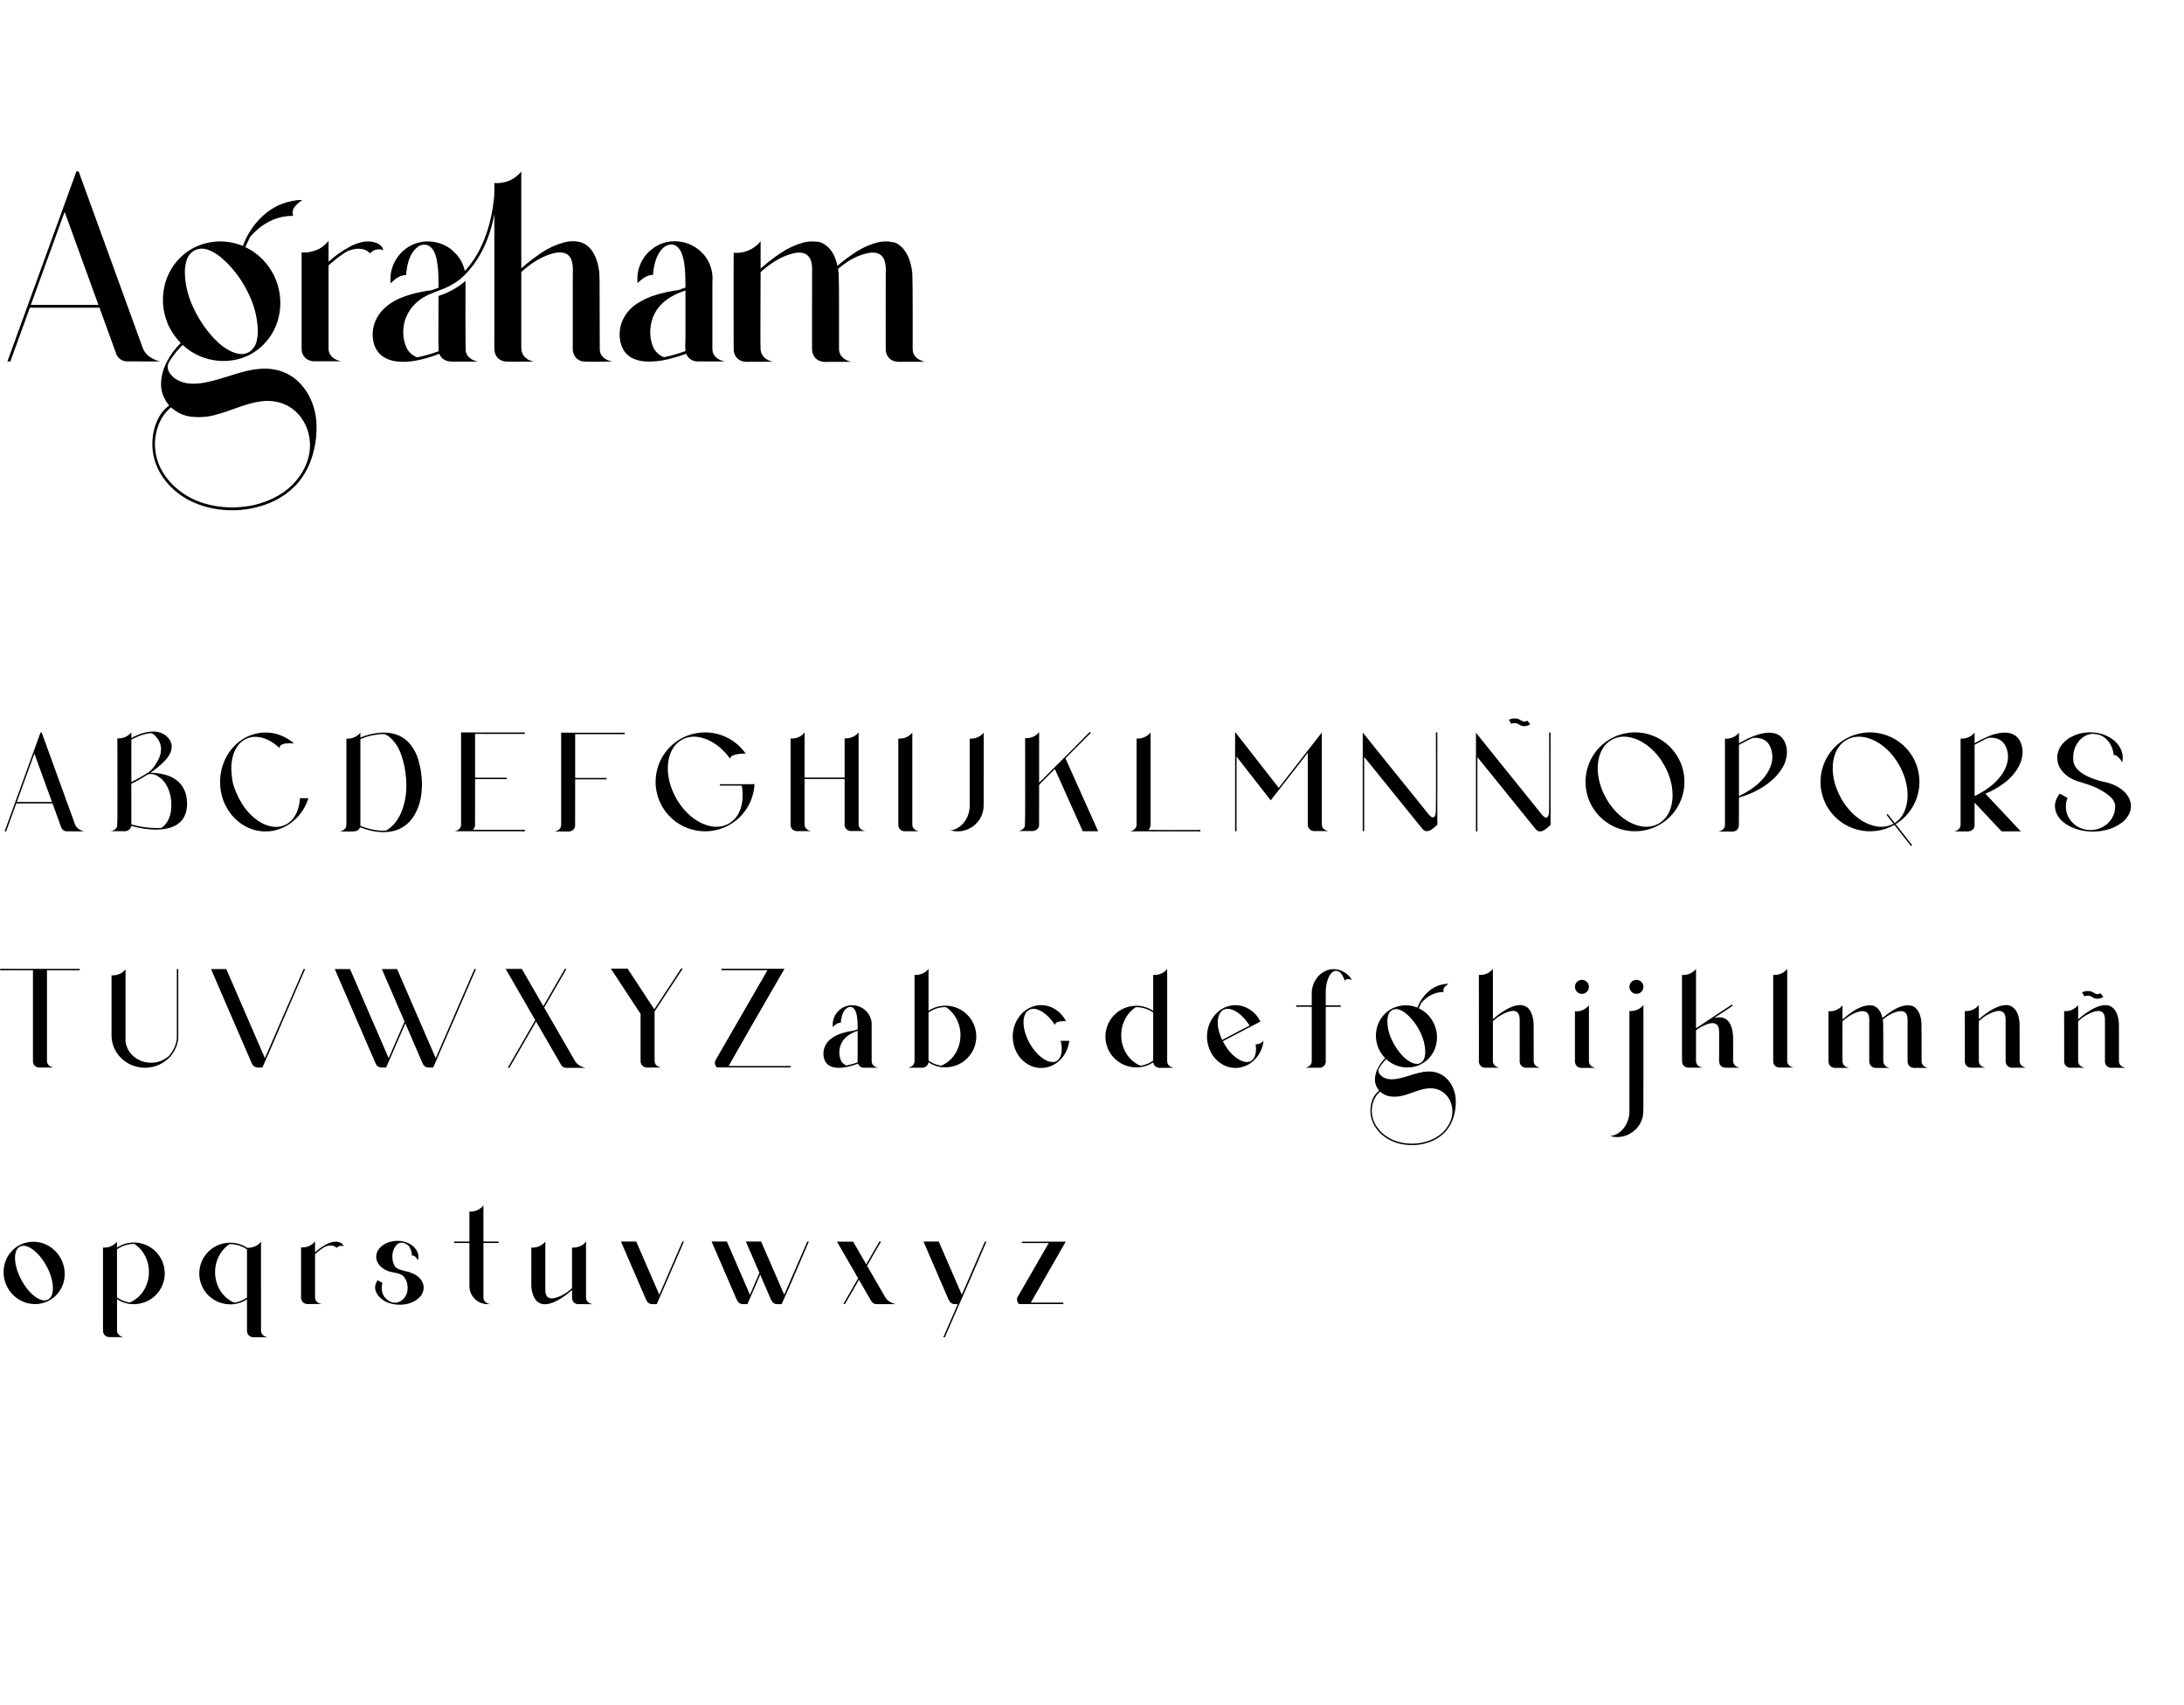 <svg width="388" height="303" viewBox="0 0 388 303" fill="none" xmlns="http://www.w3.org/2000/svg">
<path d="M14.952 147.719H13.537C12.39 147.719 11.791 147.715 11.74 147.707C11.372 147.643 11.097 147.448 10.915 147.123L9.328 142.749H2.898L1.095 147.719H0.822L7.195 130.162H7.405L13.327 146.475C13.458 146.814 13.674 147.087 13.975 147.294C14.275 147.501 14.601 147.643 14.952 147.719ZM9.233 142.495L6.11 133.894L2.987 142.495H9.233ZM22.169 147.694C21.116 147.694 20.354 147.692 19.884 147.688H19.675C19.933 147.649 20.17 147.554 20.386 147.402C20.602 147.245 20.745 147.038 20.817 146.78C20.851 146.517 20.868 144.82 20.868 141.689C20.868 138.553 20.864 135.824 20.855 133.5L20.849 131.19C20.934 131.198 21.018 131.203 21.103 131.203C21.488 131.203 21.882 131.116 22.284 130.942C22.686 130.765 23.037 130.494 23.337 130.13V131.126C24.772 130.365 26.061 129.984 27.203 129.984C28.113 129.984 28.879 130.236 29.501 130.739C29.856 131.031 30.125 131.378 30.307 131.78C30.438 132.064 30.504 132.364 30.504 132.682C30.504 132.813 30.493 132.946 30.472 133.082C30.332 133.831 29.871 134.597 29.088 135.379C28.36 136.099 27.571 136.74 26.721 137.303C27.436 137.311 28.157 137.392 28.885 137.544C30.51 137.887 31.699 138.644 32.453 139.816C32.973 140.663 33.233 141.657 33.233 142.8C33.233 143.947 32.954 144.897 32.395 145.65C31.49 146.822 29.905 147.408 27.641 147.408C26.338 147.408 24.899 147.188 23.325 146.748C23.274 147.04 23.141 147.269 22.925 147.434C22.713 147.599 22.461 147.685 22.169 147.694ZM23.337 138.959C24.395 138.431 25.424 137.842 26.422 137.195C26.634 137.051 26.824 136.882 26.994 136.687C27.48 136.128 27.878 135.519 28.187 134.859C28.466 134.271 28.606 133.689 28.606 133.113C28.606 132.36 28.35 131.674 27.838 131.057C27.436 130.532 27.059 130.27 26.708 130.27H26.676C25.758 130.375 24.774 130.691 23.725 131.215C23.703 131.228 23.674 131.241 23.636 131.253C23.572 131.279 23.511 131.306 23.452 131.336C23.371 131.374 23.331 131.425 23.331 131.488L23.337 131.552V138.959ZM27.819 147.129C27.959 147.129 28.096 147.127 28.231 147.123C28.265 147.118 28.301 147.116 28.339 147.116L28.422 147.123C28.545 147.123 28.659 147.097 28.765 147.046C28.845 146.996 28.921 146.934 28.993 146.862L29.038 146.824C29.389 146.507 29.67 146.137 29.882 145.713C30.161 145.146 30.332 144.543 30.396 143.904C30.426 143.617 30.44 143.329 30.44 143.041C30.44 142.025 30.269 141.092 29.926 140.242C29.419 138.981 28.606 138.111 27.489 137.633C27.32 137.569 27.112 137.538 26.867 137.538C26.719 137.538 26.581 137.544 26.454 137.557C26.259 137.612 26.078 137.698 25.908 137.817C25.849 137.859 25.792 137.897 25.737 137.931C25.132 138.299 24.516 138.648 23.89 138.979L23.528 139.156C23.426 139.19 23.363 139.224 23.337 139.258C23.333 139.275 23.331 139.507 23.331 139.956C23.331 141.788 23.333 143.075 23.337 143.815V146.488C24.873 146.915 26.367 147.129 27.819 147.129ZM47.173 147.732C45.975 147.732 44.816 147.446 43.694 146.875C42.154 146.058 40.961 144.837 40.114 143.212C39.437 141.884 39.099 140.464 39.099 138.953C39.099 138.213 39.185 137.468 39.359 136.719C39.795 134.954 40.645 133.471 41.911 132.269C43.239 131.05 44.769 130.354 46.5 130.181C46.72 130.164 46.938 130.155 47.154 130.155C48.572 130.155 49.913 130.542 51.178 131.317C51.555 131.55 51.91 131.814 52.245 132.11L52.13 132.098C52.054 132.089 51.953 132.083 51.826 132.079C51.703 132.07 51.576 132.066 51.445 132.066C51.284 132.066 51.072 132.076 50.81 132.098C50.548 132.119 50.292 132.191 50.042 132.313C49.792 132.436 49.667 132.633 49.667 132.904V132.917C48.694 132.002 47.683 131.397 46.633 131.101C46.202 130.978 45.783 130.917 45.377 130.917C44.788 130.917 44.223 131.044 43.682 131.298C43.504 131.395 43.328 131.499 43.155 131.609C42.346 132.206 41.773 133.046 41.435 134.129C41.206 134.869 41.092 135.669 41.092 136.528C41.092 136.93 41.145 137.574 41.251 138.458C41.356 139.338 41.748 140.455 42.425 141.81C43.136 143.176 43.98 144.289 44.958 145.148C45.939 146.007 46.953 146.56 47.998 146.805C48.349 146.89 48.692 146.932 49.026 146.932C49.682 146.932 50.306 146.771 50.899 146.45L50.905 146.443C50.994 146.393 51.083 146.338 51.172 146.278H51.166H51.172L51.185 146.272C51.828 145.823 52.325 145.214 52.676 144.444C53.028 143.674 53.231 142.8 53.286 141.822H54.79C54.38 143.092 53.741 144.205 52.873 145.161C51.625 146.494 50.139 147.317 48.417 147.63C47.998 147.698 47.583 147.732 47.173 147.732ZM68.158 147.859C66.868 147.859 65.469 147.573 63.962 147.002C63.857 147.273 63.696 147.461 63.48 147.567C63.264 147.668 63.021 147.726 62.75 147.738H60.363C60.427 147.738 60.547 147.704 60.725 147.637C60.92 147.565 61.087 147.459 61.227 147.319C61.434 147.12 61.538 146.862 61.538 146.545V131.234C61.631 131.243 61.722 131.247 61.81 131.247C62.187 131.247 62.574 131.16 62.972 130.987C63.374 130.813 63.725 130.545 64.026 130.181V131.057C65.181 130.562 66.383 130.272 67.631 130.187C67.805 130.174 67.976 130.168 68.145 130.168C70.194 130.168 71.793 130.881 72.944 132.307C73.566 133.12 74.028 134.029 74.328 135.037C74.751 136.475 74.963 137.921 74.963 139.372C74.963 141.725 74.423 143.688 73.344 145.263C72.718 146.181 71.882 146.875 70.837 147.345C70.016 147.688 69.123 147.859 68.158 147.859ZM68.196 147.611L68.476 147.599C68.569 147.59 68.681 147.537 68.812 147.44C69.294 147.135 69.726 146.757 70.107 146.304C70.611 145.694 71.01 145.026 71.307 144.298C71.899 142.817 72.195 141.249 72.195 139.594C72.195 138.05 71.992 136.552 71.586 135.1C71.091 133.179 70.242 131.759 69.04 130.841C68.884 130.727 68.723 130.623 68.558 130.53C68.435 130.462 68.275 130.428 68.076 130.428C67.538 130.428 66.939 130.496 66.279 130.631C65.513 130.784 64.891 130.968 64.413 131.184C64.286 131.243 64.157 131.292 64.026 131.33V146.754C65.516 147.326 66.906 147.611 68.196 147.611ZM92.825 147.707L92.406 147.7H80.739L80.885 147.668C81.152 147.609 81.389 147.48 81.596 147.281C81.808 147.082 81.914 146.824 81.914 146.507V130.143H84.402V130.149H93.251V130.403L92.406 130.409C92.267 130.405 89.599 130.403 84.402 130.403V138.185H90.026V138.439H84.402C84.402 143.923 84.4 146.689 84.395 146.735L84.389 146.754C84.343 147.038 84.213 147.266 84.002 147.44C84.091 147.444 87.176 147.446 93.257 147.446L93.263 147.573L93.257 147.7L92.825 147.707ZM101.071 147.745H98.519L98.659 147.713C98.925 147.654 99.166 147.525 99.382 147.326C99.59 147.118 99.693 146.86 99.693 146.551V130.187H102.182V130.193H110.992V130.447L110.586 130.454L110.18 130.447H102.182V138.229H107.761V138.483H102.182C102.182 143.968 102.177 146.733 102.169 146.78V146.799C102.063 147.311 101.754 147.622 101.242 147.732L101.071 147.745ZM134.028 139.442C134.032 139.459 134.032 139.478 134.028 139.499C134.007 139.842 133.964 140.185 133.901 140.527C133.554 142.309 132.746 143.847 131.476 145.142C130.118 146.475 128.499 147.296 126.62 147.605C124.83 147.872 123.116 147.622 121.479 146.856C119.799 146.039 118.497 144.818 117.575 143.193C117.355 142.796 117.166 142.383 117.01 141.956C116.388 140.233 116.303 138.481 116.756 136.7C117.23 134.935 118.157 133.452 119.536 132.25C120.983 131.031 122.649 130.335 124.532 130.162C126.347 130.026 128.046 130.405 129.629 131.298C130.771 131.958 131.719 132.826 132.473 133.9C132.473 133.9 132.369 133.9 132.162 133.9C131.908 133.9 131.592 133.924 131.216 133.97C130.843 134.013 130.507 134.097 130.207 134.224C129.91 134.351 129.747 134.544 129.718 134.802C128.943 133.744 128.08 132.887 127.128 132.231C126.176 131.575 125.209 131.158 124.227 130.98C123.245 130.803 122.325 130.902 121.466 131.279C121.462 131.279 121.459 131.279 121.459 131.279C121.265 131.376 121.076 131.48 120.895 131.59C120.89 131.59 120.888 131.59 120.888 131.59C120.008 132.182 119.384 133.022 119.016 134.11C118.647 135.197 118.55 136.412 118.724 137.753C118.901 139.091 119.358 140.436 120.095 141.791C120.869 143.153 121.79 144.266 122.856 145.129C123.927 145.988 125.029 146.541 126.163 146.786C127.297 147.032 128.351 146.911 129.324 146.424C129.328 146.424 129.331 146.424 129.331 146.424C129.428 146.369 129.525 146.314 129.623 146.259C129.627 146.255 129.631 146.251 129.635 146.247C130.592 145.625 131.252 144.723 131.616 143.542C131.98 142.358 132.035 141.039 131.781 139.588H127.883V139.334C127.993 139.334 128.368 139.334 129.007 139.334C129.646 139.334 130.35 139.334 131.121 139.334C131.895 139.334 132.574 139.334 133.158 139.334C133.742 139.33 134.034 139.328 134.034 139.328C134.034 139.366 134.032 139.404 134.028 139.442ZM152.538 146.462C152.538 146.67 152.578 146.845 152.658 146.989C152.739 147.129 152.836 147.243 152.95 147.332C153.069 147.421 153.185 147.489 153.299 147.535C153.414 147.582 153.511 147.613 153.591 147.63C153.672 147.647 153.712 147.656 153.712 147.656H152.538H151.16C151.101 147.656 151.044 147.652 150.989 147.643C150.468 147.533 150.157 147.216 150.056 146.691C150.051 146.644 150.049 146.596 150.049 146.545V140.14V138.426C149.893 138.426 149.736 138.424 149.58 138.42C149.457 138.416 149.336 138.414 149.218 138.414C148.465 138.414 147.711 138.414 146.958 138.414C146.082 138.414 145.206 138.414 144.33 138.414C143.869 138.414 143.405 138.414 142.94 138.414V139.67V141.276V146.488C142.94 146.695 142.98 146.871 143.061 147.015C143.141 147.154 143.238 147.269 143.353 147.357C143.471 147.446 143.587 147.514 143.702 147.561C143.816 147.607 143.913 147.639 143.994 147.656C144.074 147.673 144.114 147.681 144.114 147.681H142.94H141.562C141.503 147.681 141.446 147.677 141.391 147.668C140.871 147.558 140.56 147.241 140.458 146.716C140.454 146.67 140.452 146.621 140.452 146.57V140.166V137.62V131.215C140.452 131.215 140.513 131.22 140.636 131.228C140.758 131.232 140.917 131.222 141.112 131.196C141.311 131.167 141.531 131.107 141.772 131.019C142.178 130.879 142.568 130.593 142.94 130.162V138.16C143.511 138.16 144.08 138.16 144.647 138.16C145.523 138.16 146.399 138.16 147.275 138.16C147.995 138.16 148.714 138.16 149.434 138.16C149.637 138.16 149.842 138.16 150.049 138.16V137.595V131.19C150.049 131.19 150.111 131.194 150.233 131.203C150.356 131.207 150.515 131.196 150.709 131.171C150.908 131.141 151.128 131.082 151.37 130.993C151.776 130.854 152.165 130.568 152.538 130.136V139.645V141.251V146.462ZM162.078 146.507C162.078 146.714 162.118 146.89 162.199 147.034C162.279 147.173 162.376 147.288 162.491 147.376C162.609 147.465 162.726 147.533 162.84 147.58C162.954 147.626 163.051 147.658 163.132 147.675C163.212 147.692 163.252 147.7 163.252 147.7H162.078H160.701C160.641 147.7 160.584 147.696 160.529 147.688C160.009 147.577 159.698 147.26 159.596 146.735C159.592 146.689 159.59 146.64 159.59 146.589V140.185V137.639V131.234C159.59 131.234 159.651 131.239 159.774 131.247C159.897 131.251 160.055 131.241 160.25 131.215C160.449 131.186 160.669 131.126 160.91 131.038C161.316 130.898 161.706 130.612 162.078 130.181V139.689V141.295V146.507ZM174.761 130.181V135.913L174.754 142.946C174.776 143.851 174.553 144.702 174.088 145.498C174.084 145.498 174.082 145.498 174.082 145.498C174.082 145.502 174.082 145.506 174.082 145.51C173.967 145.696 173.838 145.876 173.694 146.05C173.106 146.744 172.387 147.226 171.536 147.497C170.69 147.768 169.829 147.793 168.953 147.573C168.923 147.565 168.896 147.556 168.87 147.548C169.069 147.522 169.266 147.48 169.46 147.421C169.655 147.357 169.846 147.277 170.032 147.18C170.772 146.761 171.337 146.173 171.727 145.415C172.044 144.789 172.226 144.126 172.272 143.428V142.946V131.234C172.272 131.234 172.353 131.239 172.514 131.247C172.674 131.251 172.882 131.228 173.136 131.177C173.39 131.126 173.658 131.025 173.942 130.873C174.23 130.716 174.503 130.485 174.761 130.181ZM195.092 147.694H192.356L187.405 136.643L185.825 138.21C185.042 138.985 184.636 139.414 184.606 139.499C184.597 139.541 184.593 139.584 184.593 139.626C184.593 139.656 184.595 139.687 184.6 139.721C184.604 139.755 184.606 139.789 184.606 139.823L184.6 146.691C184.557 146.974 184.432 147.203 184.225 147.376C184.018 147.55 183.774 147.643 183.495 147.656H180.943C181.197 147.618 181.43 147.525 181.642 147.376C181.853 147.228 181.997 147.029 182.073 146.78C182.111 146.517 182.13 144.539 182.13 140.845C182.13 138.086 182.128 135.657 182.124 133.558L182.118 131.152C182.211 131.16 182.304 131.165 182.397 131.165C182.769 131.165 183.154 131.078 183.552 130.904C183.954 130.731 184.306 130.462 184.606 130.098V139.086C184.746 138.951 185.048 138.648 185.514 138.179C189.001 134.709 191.701 131.996 193.613 130.041L193.791 130.225C192.813 131.186 191.842 132.157 190.877 133.139L189.284 134.751L195.092 147.694ZM213.247 147.719L202.049 147.713V147.719L200.748 147.713C200.955 147.683 201.148 147.618 201.326 147.516C201.503 147.41 201.647 147.275 201.757 147.11C201.867 146.941 201.922 146.746 201.922 146.526V131.215C202.007 131.224 202.092 131.228 202.176 131.228C202.561 131.228 202.934 131.15 203.293 130.993C203.738 130.803 204.11 130.523 204.411 130.155V146.323C204.411 146.539 204.387 146.744 204.341 146.938C204.294 147.133 204.182 147.307 204.004 147.459C205.299 147.472 206.592 147.478 207.883 147.478C208.661 147.478 209.438 147.476 210.212 147.472C211.22 147.467 212.231 147.465 213.247 147.465V147.719ZM219.677 147.694H219.423V130.054L227.173 139.988L234.829 130.162V146.475C234.85 146.966 235.08 147.311 235.521 147.51C235.626 147.561 235.787 147.613 236.003 147.668H233.451C233.354 147.668 233.297 147.664 233.28 147.656C233.068 147.618 232.884 147.531 232.728 147.396C232.507 147.205 232.381 146.974 232.347 146.704L232.34 146.634V133.767L225.751 142.209L219.677 134.427V147.694ZM255.351 130.13C255.351 130.299 255.351 131.076 255.351 132.459C255.351 133.843 255.351 135.432 255.351 137.227C255.351 139.017 255.351 140.644 255.351 142.108C255.351 143.568 255.351 144.522 255.351 144.971C255.351 145.068 255.351 145.595 255.351 146.551C255.245 146.644 255.139 146.737 255.033 146.831C254.817 147.025 254.585 147.209 254.335 147.383C254.085 147.556 253.829 147.658 253.567 147.688C253.309 147.717 253.051 147.616 252.792 147.383C252.754 147.336 252.314 146.795 251.472 145.758C250.634 144.717 249.619 143.462 248.425 141.994C247.097 140.347 245.848 138.803 244.68 137.36C243.512 135.917 242.736 134.958 242.351 134.484V147.688H242.097C242.097 147.675 242.097 147.662 242.097 147.649C242.097 147.429 242.097 146.49 242.097 144.831C242.097 143.172 242.097 141.281 242.097 139.156C242.097 137.028 242.097 135.111 242.097 133.405C242.097 131.7 242.097 130.614 242.097 130.149C242.109 130.166 242.122 130.183 242.135 130.2C242.224 130.306 242.31 130.411 242.395 130.517C242.645 130.834 243.303 131.655 244.369 132.98C245.44 134.305 246.637 135.792 247.962 137.442C249.291 139.089 250.471 140.553 251.504 141.835C252.536 143.113 253.142 143.864 253.319 144.088C253.387 144.173 253.455 144.26 253.522 144.349C253.713 144.628 253.935 144.871 254.189 145.079C254.265 145.138 254.35 145.184 254.443 145.218C254.536 145.248 254.629 145.242 254.722 145.199C254.866 145.106 254.959 144.964 255.001 144.774C255.048 144.579 255.073 144.402 255.078 144.241C255.078 144.228 255.08 144.215 255.084 144.203C255.101 143.885 255.109 142.893 255.109 141.226C255.114 139.558 255.114 137.753 255.109 135.811C255.105 133.864 255.103 132.318 255.103 131.171C255.099 130.587 255.097 130.24 255.097 130.13H255.351ZM275.212 130.174H275.466C275.466 130.344 275.466 131.12 275.466 132.504C275.466 133.888 275.466 135.477 275.466 137.271C275.466 139.061 275.466 140.688 275.466 142.152C275.466 143.612 275.466 144.567 275.466 145.015C275.466 145.112 275.466 145.248 275.466 145.421C275.466 145.591 275.466 145.764 275.466 145.942C275.466 146.12 275.466 146.27 275.466 146.393C275.466 146.515 275.466 146.583 275.466 146.596C275.373 146.672 275.274 146.757 275.168 146.85C274.948 147.049 274.711 147.237 274.457 147.415C274.207 147.588 273.951 147.692 273.689 147.726C273.427 147.759 273.166 147.66 272.908 147.427C272.87 147.381 272.43 146.839 271.588 145.802C270.75 144.761 269.734 143.504 268.541 142.032C267.212 140.39 265.964 138.847 264.796 137.404C263.628 135.957 262.851 134.999 262.466 134.529V147.732H262.212C262.212 147.719 262.212 147.707 262.212 147.694C262.212 147.474 262.212 146.534 262.212 144.875C262.212 143.217 262.212 141.323 262.212 139.194C262.212 137.066 262.212 135.149 262.212 133.443C262.212 131.738 262.212 130.655 262.212 130.193C262.246 130.236 262.28 130.278 262.314 130.32C262.382 130.401 262.447 130.481 262.511 130.562C262.76 130.875 263.418 131.696 264.485 133.024C265.556 134.349 266.753 135.836 268.078 137.487C269.406 139.133 270.587 140.597 271.62 141.879C272.652 143.157 273.257 143.909 273.435 144.133C273.503 144.213 273.57 144.298 273.638 144.387C273.829 144.666 274.051 144.911 274.305 145.123C274.381 145.182 274.465 145.229 274.559 145.263C274.652 145.292 274.745 145.284 274.838 145.237C274.982 145.148 275.075 145.009 275.117 144.818C275.164 144.624 275.189 144.444 275.193 144.279C275.193 144.27 275.195 144.26 275.2 144.247C275.217 143.93 275.225 142.937 275.225 141.27C275.229 139.598 275.229 137.792 275.225 135.849C275.221 133.903 275.219 132.356 275.219 131.209C275.215 130.629 275.212 130.284 275.212 130.174ZM268.471 128.613L268.274 128.251L268.078 127.889C268.09 127.876 268.16 127.847 268.287 127.8C268.414 127.75 268.579 127.707 268.782 127.673C268.99 127.639 269.22 127.644 269.474 127.686C269.728 127.728 269.988 127.838 270.255 128.016C270.45 128.143 270.623 128.207 270.775 128.207C270.932 128.207 271.057 128.183 271.15 128.137C271.247 128.09 271.306 128.058 271.328 128.042H271.321L271.854 128.67C271.753 128.755 271.611 128.835 271.429 128.911C271.251 128.983 271.046 129.021 270.813 129.025C270.496 129.038 270.155 128.928 269.792 128.695C269.631 128.59 269.474 128.524 269.322 128.499C269.169 128.469 269.03 128.465 268.903 128.486C268.776 128.503 268.674 128.526 268.598 128.556C268.522 128.585 268.48 128.604 268.471 128.613ZM298.451 135.252C299.209 136.941 299.427 138.697 299.105 140.521C298.758 142.303 297.95 143.841 296.68 145.136C295.322 146.469 293.703 147.29 291.824 147.599C290.034 147.865 288.32 147.616 286.683 146.85C285.003 146.033 283.701 144.812 282.779 143.187C282.559 142.789 282.37 142.377 282.214 141.949C281.592 140.227 281.507 138.475 281.96 136.693C282.434 134.929 283.361 133.445 284.74 132.244C286.188 131.025 287.853 130.329 289.736 130.155C291.551 130.02 293.25 130.399 294.833 131.292C296.45 132.235 297.656 133.556 298.451 135.252ZM294.827 146.253C294.831 146.249 294.835 146.244 294.839 146.24C295.741 145.656 296.38 144.82 296.756 143.733C297.133 142.641 297.235 141.422 297.061 140.077C296.892 138.727 296.435 137.37 295.69 136.008C294.937 134.675 294.042 133.583 293.005 132.732C291.968 131.878 290.893 131.317 289.78 131.05C288.672 130.779 287.635 130.854 286.67 131.272C286.666 131.272 286.664 131.272 286.664 131.272C286.469 131.37 286.281 131.473 286.099 131.583C286.094 131.583 286.092 131.583 286.092 131.583C285.212 132.176 284.588 133.016 284.22 134.104C283.852 135.191 283.754 136.406 283.928 137.747C284.105 139.084 284.562 140.43 285.299 141.784C286.073 143.147 286.994 144.26 288.06 145.123C289.131 145.982 290.233 146.534 291.367 146.78C292.501 147.025 293.555 146.905 294.528 146.418C294.533 146.418 294.535 146.418 294.535 146.418C294.632 146.367 294.729 146.312 294.827 146.253ZM316.713 131.247C317.213 131.911 317.462 132.718 317.462 133.666C317.441 134.605 317.198 135.481 316.732 136.293C316.267 137.106 315.694 137.823 315.012 138.445C313.379 139.935 311.354 141.022 308.938 141.708L308.925 146.634C308.925 146.833 308.878 147.019 308.785 147.192C308.629 147.48 308.366 147.662 307.998 147.738C307.943 147.747 307.886 147.751 307.827 147.751H306.69H305.275C305.275 147.751 305.324 147.74 305.421 147.719C305.514 147.698 305.626 147.658 305.757 147.599C305.889 147.539 306.015 147.451 306.138 147.332C306.227 147.247 306.301 147.142 306.36 147.015C306.42 146.888 306.449 146.735 306.449 146.558V146.564V131.253L306.697 131.26C307.086 131.26 307.482 131.173 307.884 131C308.015 130.94 308.146 130.87 308.277 130.79C308.51 130.642 308.73 130.443 308.938 130.193V132.072L308.957 132.06C309.431 131.793 309.909 131.537 310.391 131.292L310.67 131.158C311.28 130.87 311.906 130.638 312.549 130.46C313.193 130.278 313.768 130.187 314.276 130.187C315.363 130.187 316.176 130.54 316.713 131.247ZM314.6 136.033C314.968 134.975 314.959 133.924 314.574 132.878C314.27 132.125 313.825 131.626 313.241 131.38C312.661 131.135 312.033 131.05 311.356 131.126C311.034 131.262 310.723 131.408 310.423 131.564C309.924 131.823 309.428 132.087 308.938 132.358V141.448C308.938 141.448 308.94 141.446 308.944 141.441C308.944 141.441 308.946 141.441 308.95 141.441C310.397 140.764 311.61 139.958 312.587 139.023C313.561 138.088 314.231 137.091 314.6 136.033ZM340.854 140.527C340.507 142.309 339.698 143.845 338.429 145.136C337.925 145.635 337.373 146.069 336.772 146.437C336.874 146.564 336.975 146.693 337.077 146.824C337.458 147.307 337.836 147.789 338.213 148.271C338.708 148.902 339.203 149.535 339.698 150.169C339.702 150.169 339.705 150.172 339.705 150.176C339.641 150.222 339.576 150.273 339.508 150.328C339.504 150.328 339.501 150.326 339.501 150.322C339.328 150.102 339.154 149.88 338.981 149.655C338.592 149.164 338.202 148.671 337.813 148.176C337.419 147.673 337.026 147.169 336.632 146.666C336.624 146.657 336.618 146.649 336.613 146.64C336.592 146.615 336.571 146.589 336.55 146.564C335.619 147.093 334.626 147.44 333.573 147.605C331.783 147.867 330.069 147.618 328.431 146.856C326.751 146.039 325.45 144.818 324.527 143.193C324.307 142.796 324.119 142.383 323.962 141.956C323.34 140.229 323.256 138.477 323.708 136.7C324.182 134.935 325.109 133.452 326.489 132.25C327.936 131.031 329.601 130.335 331.484 130.162C333.3 130.026 334.999 130.405 336.582 131.298C338.198 132.242 339.404 133.56 340.2 135.252C340.957 136.945 341.175 138.703 340.854 140.527ZM336.277 146.424C336.281 146.424 336.283 146.424 336.283 146.424C336.321 146.403 336.357 146.382 336.391 146.361C336.302 146.247 336.213 146.132 336.125 146.018C335.799 145.608 335.475 145.195 335.153 144.78L335.356 144.634C335.437 144.74 335.519 144.846 335.604 144.952C335.693 145.062 335.78 145.172 335.864 145.282C336 145.455 336.135 145.627 336.271 145.796C336.385 145.944 336.499 146.09 336.613 146.234C337.506 145.646 338.139 144.808 338.511 143.72C338.884 142.628 338.983 141.412 338.81 140.07C338.636 138.725 338.179 137.373 337.438 136.014C336.685 134.681 335.79 133.589 334.753 132.739C333.717 131.884 332.642 131.323 331.529 131.057C330.42 130.786 329.383 130.86 328.418 131.279C328.414 131.279 328.412 131.279 328.412 131.279C328.217 131.376 328.029 131.48 327.847 131.59C327.843 131.59 327.841 131.59 327.841 131.59C326.961 132.182 326.336 133.022 325.968 134.11C325.6 135.197 325.503 136.412 325.676 137.753C325.854 139.091 326.311 140.436 327.047 141.791C327.822 143.153 328.742 144.266 329.809 145.129C330.879 145.988 331.982 146.541 333.116 146.786C334.25 147.032 335.304 146.911 336.277 146.424ZM349.543 147.732H347.138C347.345 147.702 347.538 147.635 347.715 147.529C347.893 147.423 348.037 147.288 348.147 147.123C348.257 146.953 348.312 146.759 348.312 146.539V131.234L348.56 131.241C348.949 131.241 349.345 131.154 349.747 130.98C350.14 130.811 350.491 130.542 350.8 130.174V132.053C351.587 131.6 352.404 131.192 353.25 130.828C354.097 130.46 354.977 130.244 355.891 130.181L356.151 130.174C356.833 130.174 357.417 130.322 357.903 130.619C358.466 130.97 358.862 131.499 359.09 132.206C359.247 132.68 359.325 133.158 359.325 133.64C359.325 133.847 359.31 134.053 359.281 134.256C359.183 134.946 358.965 135.599 358.627 136.217C358.009 137.322 357.19 138.265 356.17 139.048C355.096 139.874 353.944 140.532 352.717 141.022L359.008 147.719H355.593L350.8 142.616L350.794 146.646C350.794 147.015 350.648 147.298 350.356 147.497C350.111 147.654 349.84 147.732 349.543 147.732ZM350.8 141.429C351.033 141.348 351.262 141.238 351.486 141.099L351.695 140.978C353.418 140.043 354.736 138.915 355.65 137.595C356.082 136.973 356.393 136.306 356.583 135.595C356.685 135.223 356.735 134.844 356.735 134.459C356.735 133.57 356.509 132.804 356.056 132.161C355.798 131.789 355.449 131.509 355.009 131.323C354.619 131.167 354.209 131.088 353.777 131.088L353.593 131.082C353.441 131.082 353.291 131.101 353.143 131.139C352.901 131.232 352.667 131.34 352.438 131.463L352.286 131.545C351.786 131.804 351.291 132.068 350.8 132.339V141.429ZM377.613 140.908C377.947 141.276 378.201 141.689 378.375 142.146C378.548 142.603 378.609 143.083 378.559 143.587C378.491 144.099 378.319 144.569 378.044 144.996C377.774 145.424 377.437 145.796 377.035 146.113C376.163 146.786 375.188 147.245 374.109 147.491C373.961 147.525 373.813 147.556 373.665 147.586C372.281 147.844 370.905 147.812 369.539 147.491C369.53 147.486 369.522 147.484 369.513 147.484C369.505 147.48 369.496 147.478 369.488 147.478C368.904 147.338 368.339 147.135 367.793 146.869C367.251 146.602 366.758 146.266 366.314 145.859C365.946 145.512 365.647 145.117 365.419 144.672C365.195 144.228 365.078 143.752 365.07 143.244V143.238C365.07 143.001 365.097 142.766 365.152 142.533C365.296 141.966 365.559 141.46 365.939 141.016L366.155 141.137L367.311 141.771C367.112 142.254 367.012 142.766 367.012 143.308C367.012 144.002 367.173 144.641 367.495 145.225C367.816 145.809 368.252 146.295 368.802 146.685C369.352 147.07 369.977 147.319 370.675 147.434H370.681C370.889 147.459 371.098 147.478 371.31 147.491C371.335 147.491 371.373 147.491 371.424 147.491C371.479 147.491 371.536 147.489 371.595 147.484C372.378 147.442 373.083 147.233 373.709 146.856C374.335 146.479 374.835 145.982 375.207 145.364C375.584 144.742 375.772 144.057 375.772 143.308C375.772 143.172 375.766 143.041 375.753 142.914C375.622 142.351 375.239 141.818 374.604 141.314C373.973 140.811 373.233 140.354 372.382 139.943C371.866 139.728 371.352 139.533 370.84 139.359C370.332 139.186 369.903 139.048 369.551 138.947C369.475 138.926 369.399 138.904 369.323 138.883C369.213 138.854 369.103 138.82 368.993 138.782C368.523 138.625 368.076 138.414 367.653 138.147C367.023 137.758 366.507 137.267 366.104 136.674C365.702 136.082 365.493 135.403 365.476 134.637C365.476 134.4 365.499 134.165 365.546 133.932C365.698 133.225 366.009 132.614 366.479 132.098C366.949 131.577 367.505 131.16 368.148 130.847C368.792 130.53 369.452 130.318 370.129 130.212C370.865 130.098 371.614 130.094 372.376 130.2C373.138 130.306 373.857 130.532 374.534 130.879C375.211 131.222 375.791 131.691 376.273 132.288C376.574 132.673 376.798 133.094 376.946 133.551C377.094 134.008 377.145 134.482 377.099 134.973C377.082 135.134 377.056 135.295 377.022 135.456C377.022 135.456 377.003 135.426 376.965 135.367C376.931 135.303 376.885 135.225 376.826 135.132C376.686 134.912 376.5 134.694 376.267 134.478C376.039 134.258 375.789 134.15 375.518 134.154C375.425 133.295 375.154 132.548 374.706 131.914C374.257 131.279 373.692 130.832 373.011 130.574C372.592 130.473 372.169 130.409 371.741 130.384C371.098 130.43 370.518 130.646 370.002 131.031C369.486 131.412 369.075 131.918 368.771 132.548C368.466 133.175 368.313 133.869 368.313 134.63C368.313 134.935 368.339 135.229 368.39 135.513C368.534 136.029 368.813 136.48 369.228 136.865C369.646 137.25 370.127 137.578 370.668 137.849C371.21 138.119 371.741 138.34 372.262 138.509C372.782 138.674 373.218 138.797 373.569 138.877C373.764 138.911 373.957 138.951 374.147 138.998C374.308 139.036 374.464 139.078 374.617 139.125C375.18 139.294 375.719 139.524 376.235 139.816C376.752 140.108 377.211 140.472 377.613 140.908ZM1.755 172.143H14.171V172.396C13.79 172.409 13.408 172.411 13.023 172.403C12.832 172.399 12.642 172.396 12.451 172.396H8.344V177.5V181.677V183.283V188.494C8.344 188.701 8.384 188.877 8.465 189.021C8.545 189.161 8.643 189.275 8.757 189.364C8.875 189.453 8.992 189.52 9.106 189.567C9.22 189.613 9.318 189.645 9.398 189.662C9.478 189.679 9.519 189.688 9.519 189.688H8.344H6.967C6.908 189.688 6.85 189.683 6.795 189.675C6.275 189.565 5.966 189.247 5.869 188.723C5.86 188.676 5.856 188.627 5.856 188.577V182.172V179.633V177.5V173.228V172.396H0.035V172.143C0.416 172.134 0.797 172.132 1.178 172.136C1.372 172.14 1.565 172.143 1.755 172.143ZM31.545 172.193H31.672V172.32V173.038V183.435V184.482C31.672 184.487 31.672 184.493 31.672 184.501C31.634 184.882 31.558 185.255 31.443 185.619C31.435 185.648 31.426 185.676 31.418 185.701C31.185 186.412 30.823 187.057 30.332 187.637C30.311 187.663 30.29 187.688 30.269 187.713C29.478 188.585 28.515 189.182 27.381 189.503C26.141 189.833 24.916 189.789 23.706 189.37C23.206 189.188 22.741 188.947 22.309 188.646C22.305 188.646 22.303 188.646 22.303 188.646C21.77 188.274 21.306 187.826 20.913 187.301C20.214 186.336 19.848 185.259 19.814 184.07C19.814 184.036 19.814 184 19.814 183.962V182.242V179.696V173.292C19.814 173.292 19.876 173.296 19.998 173.304C20.121 173.308 20.28 173.298 20.475 173.272C20.674 173.243 20.894 173.184 21.135 173.095C21.541 172.955 21.93 172.669 22.303 172.238V181.747V183.353V184.07H22.309C22.309 184.091 22.307 184.112 22.303 184.133V185.035C22.392 185.754 22.643 186.399 23.058 186.971C23.477 187.538 24.015 187.991 24.67 188.329C25.326 188.663 26.046 188.831 26.829 188.831C27.447 188.831 28.026 188.725 28.568 188.513C29.11 188.297 29.588 188.001 30.002 187.625C30.096 187.527 30.184 187.424 30.269 187.313C30.4 187.153 30.521 186.981 30.631 186.799C31.003 186.198 31.249 185.553 31.367 184.863C31.388 184.732 31.405 184.603 31.418 184.476C31.418 184.472 31.418 184.468 31.418 184.463V183.435V182.216V173.038V172.32V172.193H31.545ZM54.193 172.193H54.212C53.772 173.192 53.336 174.191 52.905 175.189C52.748 175.558 52.59 175.926 52.429 176.294C52.082 177.09 51.735 177.887 51.388 178.687C51.159 179.216 50.928 179.747 50.696 180.28C50.256 181.3 49.816 182.324 49.376 183.353C48.474 185.473 47.552 187.584 46.608 189.688C46.329 189.688 46.051 189.688 45.776 189.688C45.311 189.662 44.972 189.438 44.761 189.015C44.723 188.934 44.687 188.852 44.653 188.767C44.636 188.725 44.619 188.682 44.602 188.64C44.276 187.887 43.95 187.134 43.624 186.38C43.299 185.627 42.973 184.874 42.647 184.121C42.41 183.57 42.171 183.02 41.93 182.47C41.693 181.92 41.456 181.37 41.219 180.82L37.493 172.193H40.203L47.059 188.018C47.803 186.308 48.546 184.599 49.287 182.889C49.913 181.45 50.537 180.012 51.159 178.573H51.166C51.47 177.866 51.777 177.159 52.086 176.453C52.704 175.031 53.319 173.611 53.933 172.193C54.018 172.193 54.105 172.193 54.193 172.193ZM84.541 172.193H84.561C84.125 173.184 83.691 174.178 83.259 175.177C83.103 175.541 82.944 175.905 82.783 176.269C82.555 176.806 82.324 177.341 82.091 177.875C81.871 178.378 81.653 178.882 81.438 179.385C80.71 181.057 79.982 182.73 79.254 184.406C78.683 185.714 78.113 187.024 77.546 188.335C77.504 188.429 77.464 188.524 77.426 188.621C77.273 188.981 77.117 189.336 76.956 189.688C76.677 189.688 76.4 189.688 76.124 189.688C75.761 189.675 75.464 189.525 75.236 189.237C75.16 189.123 75.096 188.998 75.045 188.862C75.033 188.837 75.02 188.812 75.007 188.786C74.44 187.47 73.873 186.156 73.306 184.844C73.09 184.345 72.874 183.846 72.659 183.346C72.443 182.843 72.227 182.341 72.011 181.842C71.067 184.004 70.126 186.169 69.186 188.335C69.148 188.424 69.11 188.513 69.072 188.602C68.916 188.966 68.757 189.328 68.596 189.688C68.317 189.688 68.04 189.688 67.765 189.688C67.299 189.662 66.961 189.438 66.749 189.015C66.711 188.934 66.675 188.852 66.641 188.767C66.624 188.725 66.607 188.682 66.59 188.64C66.087 187.481 65.585 186.323 65.086 185.168C64.938 184.821 64.788 184.472 64.635 184.121C64.398 183.57 64.161 183.02 63.924 182.47C63.683 181.92 63.444 181.37 63.207 180.82L59.481 172.193H62.191L69.047 188.018C69.864 186.139 70.68 184.258 71.497 182.375C71.624 182.091 71.749 181.806 71.872 181.518L71.567 180.82L67.841 172.193H70.551C70.564 172.215 70.575 172.238 70.583 172.263C71.103 173.465 71.624 174.667 72.144 175.869C72.284 176.182 72.422 176.497 72.557 176.814C72.828 177.441 73.099 178.069 73.37 178.7C73.607 179.241 73.841 179.783 74.074 180.325C74.193 180.596 74.311 180.866 74.43 181.137C75.077 182.631 75.722 184.123 76.366 185.612C76.713 186.412 77.06 187.214 77.407 188.018C78.147 186.317 78.888 184.614 79.628 182.908C80.255 181.465 80.881 180.02 81.507 178.573H81.514C81.814 177.875 82.117 177.176 82.421 176.478C83.043 175.048 83.663 173.619 84.281 172.193C84.366 172.193 84.453 172.193 84.541 172.193ZM104.029 189.738H100.506C100.193 189.704 99.939 189.563 99.744 189.313L95.237 181.518L90.502 189.719H90.21L95.091 181.264L89.835 172.162H92.711L96.526 178.776L100.347 172.162H100.639L96.672 179.03L102.169 188.551C102.313 188.784 102.486 188.979 102.689 189.135C102.897 189.288 103.102 189.408 103.305 189.497C103.508 189.586 103.68 189.647 103.819 189.681L104.029 189.738ZM116.292 182.127V183.397V188.5C116.297 188.708 116.337 188.881 116.413 189.021C116.493 189.161 116.591 189.275 116.705 189.364C116.824 189.453 116.94 189.52 117.054 189.567C117.168 189.613 117.266 189.645 117.346 189.662C117.427 189.679 117.467 189.688 117.467 189.688H116.292H114.915C114.856 189.688 114.799 189.683 114.744 189.675C114.223 189.565 113.912 189.247 113.811 188.723C113.806 188.676 113.804 188.627 113.804 188.577V183.403V183.042V180.153L108.517 172.104H111.494L113.804 175.621L114.528 176.726L116.242 179.334C116.254 179.322 116.265 179.307 116.273 179.29C116.278 179.282 116.284 179.271 116.292 179.258C116.449 179.017 116.608 178.776 116.769 178.535C116.917 178.31 117.065 178.084 117.213 177.855C117.234 177.83 117.253 177.803 117.27 177.773C118.163 176.415 119.056 175.054 119.949 173.691C120.122 173.425 120.298 173.158 120.476 172.892C120.645 172.629 120.816 172.367 120.99 172.104H121.294C121.041 172.49 120.789 172.875 120.539 173.26C120.311 173.603 120.084 173.945 119.86 174.288C118.95 175.676 118.038 177.064 117.124 178.452C117.056 178.558 116.989 178.664 116.921 178.77C116.743 179.036 116.568 179.303 116.394 179.569C116.377 179.595 116.36 179.62 116.343 179.646C116.326 179.671 116.309 179.696 116.292 179.722V180.414V181.455V182.127ZM140.382 189.415C140.437 189.415 140.473 189.436 140.49 189.478C140.511 189.52 140.511 189.563 140.49 189.605C140.473 189.647 140.437 189.668 140.382 189.668C140.382 189.668 140.38 189.668 140.375 189.668C140.371 189.668 140.367 189.668 140.363 189.668C140.045 189.677 139.726 189.679 139.404 189.675C139.248 189.671 139.089 189.668 138.928 189.668C138.492 189.668 138.056 189.668 137.621 189.668C137.405 189.668 137.187 189.668 136.967 189.668C136.641 189.668 136.313 189.668 135.983 189.668C134.845 189.668 133.706 189.668 132.568 189.668C131.628 189.668 130.689 189.668 129.75 189.668C129.487 189.668 129.225 189.668 128.962 189.668C128.831 189.668 128.702 189.668 128.575 189.668C128.558 189.668 128.543 189.666 128.531 189.662H127.433H127.356C127.022 189.328 126.923 188.934 127.058 188.481L130.816 181.969L132.079 179.785L132.104 179.734L136.351 172.39C136.245 172.386 136.139 172.384 136.034 172.384C135.297 172.384 134.561 172.384 133.825 172.384C132.97 172.384 132.117 172.384 131.267 172.384C130.564 172.384 129.862 172.384 129.159 172.384C128.863 172.384 128.569 172.384 128.277 172.384C128.222 172.384 128.186 172.363 128.169 172.32C128.152 172.278 128.152 172.236 128.169 172.193C128.186 172.151 128.222 172.13 128.277 172.13C128.281 172.13 128.283 172.13 128.283 172.13C128.287 172.13 128.292 172.13 128.296 172.13C128.533 172.117 128.772 172.115 129.013 172.124C129.136 172.128 129.257 172.13 129.375 172.13C130.111 172.13 130.848 172.13 131.584 172.13C131.796 172.13 132.303 172.13 133.107 172.13C133.911 172.13 134.79 172.13 135.742 172.13C136.698 172.13 137.525 172.13 138.224 172.13C138.922 172.13 139.305 172.13 139.373 172.13L132.803 183.511C132.803 183.515 132.801 183.52 132.796 183.524C132.796 183.524 132.796 183.526 132.796 183.53L129.451 189.408C129.481 189.408 129.513 189.408 129.546 189.408C129.707 189.412 129.868 189.415 130.029 189.415C130.681 189.415 131.334 189.415 131.99 189.415C132.316 189.415 132.642 189.415 132.968 189.415C133.729 189.415 134.489 189.415 135.247 189.415C135.627 189.415 136.008 189.415 136.389 189.415C137.015 189.415 137.642 189.415 138.268 189.415C138.581 189.415 138.894 189.415 139.208 189.415C139.597 189.415 139.988 189.415 140.382 189.415ZM154.854 188.526C154.854 188.733 154.893 188.909 154.969 189.053C155.049 189.192 155.146 189.307 155.261 189.396C155.379 189.484 155.496 189.552 155.61 189.599C155.728 189.645 155.828 189.677 155.908 189.694C155.989 189.711 156.029 189.719 156.029 189.719H154.854C154.478 189.719 154.101 189.719 153.725 189.719C153.699 189.719 153.674 189.719 153.648 189.719C153.496 189.728 153.344 189.715 153.191 189.681C152.827 189.58 152.576 189.353 152.436 189.002C151.882 189.209 151.31 189.383 150.722 189.522C150.138 189.662 149.55 189.732 148.958 189.732C148.471 189.736 148.012 189.649 147.58 189.472C147.148 189.29 146.814 188.977 146.577 188.532C146.378 188.126 146.281 187.69 146.285 187.225C146.289 186.755 146.382 186.315 146.564 185.904C146.861 185.274 147.294 184.77 147.866 184.394C148.437 184.013 149.065 183.727 149.751 183.537C150.441 183.342 151.103 183.202 151.738 183.118C151.742 183.118 151.744 183.118 151.744 183.118C151.947 183.033 152.155 182.959 152.366 182.896C152.366 182.832 152.366 182.771 152.366 182.711C152.366 182.419 152.362 182.13 152.354 181.842C152.349 181.804 152.347 181.764 152.347 181.721C152.339 181.345 152.305 180.968 152.246 180.591C152.208 180.337 152.144 180.081 152.055 179.823C151.966 179.561 151.831 179.337 151.649 179.15C151.416 178.939 151.158 178.867 150.875 178.935C150.591 179.002 150.352 179.148 150.157 179.373C149.895 179.69 149.704 180.06 149.586 180.483C149.467 180.902 149.396 181.315 149.37 181.721C149.087 181.725 148.824 181.806 148.583 181.962C148.346 182.115 148.134 182.29 147.948 182.489C147.868 181.766 147.999 181.08 148.342 180.433C148.617 179.933 148.987 179.525 149.453 179.208C149.922 178.89 150.441 178.698 151.008 178.63C151.956 178.545 152.806 178.791 153.56 179.366C153.627 179.43 153.695 179.491 153.763 179.55C153.881 179.652 153.993 179.764 154.099 179.887C154.285 180.115 154.438 180.361 154.556 180.623C154.81 181.186 154.91 181.772 154.854 182.381C154.854 182.665 154.854 182.948 154.854 183.232C154.854 184.336 154.854 185.441 154.854 186.545C154.854 187.206 154.854 187.866 154.854 188.526ZM152.366 188.761C152.37 188.761 152.373 188.761 152.373 188.761C152.347 188.507 152.341 188.249 152.354 187.986C152.362 187.872 152.366 187.76 152.366 187.65C152.366 186.156 152.366 184.66 152.366 183.162C151.74 183.357 151.158 183.642 150.621 184.019C149.694 184.713 149.192 185.638 149.116 186.793C149.087 187.309 149.163 187.809 149.345 188.291C149.527 188.773 149.872 189.118 150.379 189.326C151.056 189.186 151.719 188.998 152.366 188.761ZM172.653 181.34C173.25 182.347 173.508 183.433 173.428 184.597C173.326 185.743 172.914 186.763 172.19 187.656C171.614 188.35 170.92 188.869 170.108 189.211C169.295 189.55 168.447 189.692 167.562 189.637C167.461 189.632 167.359 189.624 167.258 189.611C167.08 189.59 166.907 189.558 166.737 189.516C166.517 189.47 166.301 189.408 166.09 189.332C165.692 189.184 165.315 188.993 164.96 188.761C164.956 188.761 164.954 188.759 164.954 188.754C164.852 189.279 164.541 189.597 164.021 189.707C163.965 189.715 163.908 189.719 163.849 189.719H161.297C161.297 189.719 161.338 189.711 161.418 189.694C161.498 189.677 161.596 189.645 161.71 189.599C161.824 189.552 161.938 189.484 162.053 189.396C162.171 189.307 162.271 189.192 162.351 189.053C162.431 188.909 162.472 188.733 162.472 188.526V173.215C162.472 173.215 162.552 173.22 162.713 173.228C162.874 173.232 163.081 173.209 163.335 173.158C163.589 173.107 163.858 173.006 164.141 172.854C164.429 172.697 164.702 172.466 164.96 172.162V179.588C165.54 179.203 166.181 178.939 166.883 178.795C166.959 178.782 167.055 178.77 167.169 178.757C167.283 178.74 167.385 178.727 167.474 178.719C167.567 178.71 167.62 178.704 167.632 178.7C167.797 178.691 167.965 178.689 168.134 178.693C168.862 178.719 169.56 178.882 170.229 179.182C171.253 179.66 172.061 180.38 172.653 181.34ZM166.915 189.3C167.017 189.321 167.118 189.338 167.22 189.351C167.338 189.305 167.452 189.254 167.562 189.199C167.562 189.194 167.562 189.192 167.562 189.192C167.567 189.192 167.569 189.192 167.569 189.192C168.563 188.672 169.331 187.921 169.873 186.939C170.444 185.873 170.694 184.741 170.622 183.543C170.55 182.345 170.161 181.256 169.454 180.274C169.065 179.745 168.597 179.303 168.051 178.947C167.89 178.943 167.728 178.947 167.562 178.96C167.084 178.998 166.617 179.1 166.16 179.265C165.732 179.421 165.332 179.631 164.96 179.893V186.609V188.45C165.544 188.864 166.196 189.148 166.915 189.3ZM189.716 184.939H189.97C189.919 185.358 189.824 185.769 189.684 186.171C189.494 186.734 189.219 187.256 188.859 187.739C188.207 188.606 187.367 189.211 186.339 189.554C185.285 189.867 184.246 189.823 183.222 189.421C182.173 188.964 181.362 188.259 180.791 187.307C180.22 186.351 179.928 185.308 179.915 184.178C179.915 183.882 179.936 183.587 179.979 183.295C180.144 182.199 180.575 181.226 181.273 180.375C181.976 179.525 182.875 178.968 183.971 178.706C185.046 178.482 186.076 178.613 187.062 179.1C188.027 179.607 188.772 180.342 189.297 181.302C189.322 181.349 189.346 181.395 189.367 181.442C189.367 181.442 189.339 181.44 189.284 181.436C189.233 181.431 189.164 181.429 189.075 181.429C188.889 181.429 188.668 181.444 188.415 181.474C188.161 181.503 187.934 181.569 187.735 181.67C187.541 181.768 187.431 181.916 187.405 182.115C186.94 181.387 186.43 180.784 185.875 180.306C185.325 179.827 184.782 179.508 184.244 179.347C183.711 179.186 183.233 179.216 182.81 179.436C182.784 179.453 182.759 179.468 182.733 179.48C182.314 179.756 182.042 180.194 181.915 180.794C181.788 181.395 181.805 182.089 181.965 182.876C182.13 183.664 182.437 184.474 182.886 185.308C183.343 186.12 183.855 186.806 184.422 187.364C184.993 187.919 185.562 188.308 186.129 188.532C186.701 188.752 187.215 188.767 187.672 188.577C187.828 188.458 187.979 188.329 188.123 188.189C188.601 187.538 188.738 186.607 188.535 185.396C188.506 185.248 188.472 185.096 188.434 184.939H188.611H189.716ZM207.356 188.539C207.356 188.746 207.396 188.922 207.477 189.065C207.557 189.205 207.654 189.319 207.769 189.408C207.887 189.497 208.003 189.565 208.118 189.611C208.232 189.658 208.329 189.69 208.41 189.707C208.49 189.723 208.53 189.732 208.53 189.732H205.979C205.919 189.732 205.862 189.728 205.807 189.719C205.287 189.609 204.976 189.292 204.874 188.767C204.874 188.771 204.872 188.773 204.868 188.773C204.512 189.006 204.136 189.197 203.738 189.345C203.526 189.421 203.31 189.482 203.09 189.529C202.921 189.571 202.748 189.603 202.57 189.624C202.468 189.637 202.367 189.645 202.265 189.649C201.381 189.704 200.532 189.563 199.72 189.224C198.907 188.881 198.213 188.363 197.638 187.669C196.914 186.776 196.501 185.756 196.4 184.609C196.319 183.446 196.578 182.36 197.174 181.353C197.767 180.392 198.575 179.673 199.599 179.195C200.268 178.894 200.966 178.731 201.694 178.706C201.863 178.702 202.03 178.704 202.195 178.712C202.208 178.717 202.259 178.723 202.348 178.731C202.441 178.74 202.544 178.753 202.659 178.77C202.773 178.782 202.868 178.795 202.944 178.808C203.647 178.951 204.288 179.216 204.868 179.601V173.228C204.868 173.228 204.948 173.23 205.109 173.234C205.274 173.239 205.481 173.217 205.731 173.171C205.985 173.12 206.254 173.019 206.537 172.866C206.825 172.71 207.098 172.479 207.356 172.174V188.539ZM202.913 189.313C203.632 189.161 204.284 188.877 204.868 188.462V187.567V179.906C204.495 179.643 204.095 179.434 203.668 179.277C203.211 179.112 202.743 179.011 202.265 178.973C202.1 178.96 201.937 178.956 201.776 178.96C201.23 179.315 200.763 179.758 200.374 180.287C199.667 181.268 199.278 182.358 199.206 183.556C199.134 184.753 199.383 185.885 199.955 186.952C200.496 187.933 201.264 188.685 202.259 189.205C202.259 189.205 202.261 189.205 202.265 189.205C202.375 189.264 202.489 189.317 202.608 189.364C202.709 189.351 202.811 189.334 202.913 189.313ZM224.476 184.939H224.482C224.448 185.227 224.393 185.511 224.317 185.79C224.033 186.814 223.511 187.692 222.749 188.424C221.987 189.152 221.071 189.588 220 189.732C218.989 189.825 218.06 189.632 217.214 189.154C216.368 188.672 215.697 187.997 215.202 187.129C214.753 186.321 214.499 185.46 214.44 184.546C214.385 183.632 214.531 182.747 214.878 181.893C215.225 181.055 215.737 180.342 216.414 179.753C217.095 179.165 217.889 178.797 218.794 178.649C219.835 178.514 220.805 178.691 221.702 179.182C222.603 179.669 223.303 180.371 223.803 181.29C223.803 181.29 223.803 181.292 223.803 181.296C223.811 181.304 223.818 181.313 223.822 181.321C223.843 181.359 223.862 181.397 223.879 181.436C223.9 181.469 223.915 181.495 223.923 181.512C222.332 182.345 220.743 183.177 219.156 184.006C218.521 184.341 217.885 184.675 217.246 185.009C217.495 185.509 217.787 185.98 218.122 186.425C218.642 187.148 219.279 187.747 220.032 188.221C220.35 188.42 220.697 188.566 221.073 188.659C221.454 188.748 221.826 188.721 222.19 188.577C222.343 188.458 222.491 188.329 222.635 188.189C222.635 188.194 222.635 188.196 222.635 188.196C222.635 188.196 222.635 188.194 222.635 188.189C223.092 187.572 223.238 186.694 223.073 185.555C223.636 185.564 224.103 185.358 224.476 184.939ZM221.759 181.874C221.666 181.759 221.579 181.643 221.499 181.524C221.422 181.419 221.344 181.315 221.264 181.213C221.09 180.998 220.904 180.792 220.705 180.598C220.358 180.251 219.975 179.95 219.556 179.696C219.268 179.527 218.957 179.4 218.623 179.315C218.289 179.227 217.957 179.224 217.626 179.309C217.326 179.406 217.081 179.571 216.89 179.804C216.704 180.033 216.569 180.293 216.484 180.585C216.298 181.283 216.281 181.998 216.433 182.73C216.59 183.463 216.822 184.146 217.131 184.781C217.665 184.501 218.198 184.22 218.731 183.937C219.806 183.357 220.891 182.792 221.987 182.242C221.958 182.182 221.922 182.119 221.879 182.051C221.879 182.051 221.877 182.051 221.873 182.051C221.869 182.043 221.865 182.034 221.86 182.026C221.826 181.971 221.793 181.92 221.759 181.874ZM234.435 189.719H231.864L231.985 189.694C232.218 189.643 232.431 189.544 232.626 189.396C232.901 189.184 233.039 188.894 233.039 188.526V178.89C231.202 178.89 230.279 178.888 230.271 178.884V178.636H233.039V176.459C233.043 176.302 233.051 176.152 233.064 176.008V176.002C233.166 175.194 233.434 174.483 233.87 173.869C234.31 173.251 234.862 172.794 235.527 172.498C235.975 172.299 236.451 172.2 236.955 172.2C237.116 172.2 237.272 172.21 237.425 172.231C237.988 172.325 238.504 172.528 238.974 172.841C239.448 173.15 239.839 173.552 240.148 174.047L240.173 174.091L240.072 174.06C240.004 174.043 239.922 174.026 239.824 174.009C239.727 173.988 239.63 173.977 239.532 173.977C239.448 173.977 239.363 173.983 239.278 173.996C239.096 174.026 238.974 174.127 238.91 174.301C238.766 173.818 238.58 173.423 238.352 173.114C238.127 172.801 237.873 172.604 237.59 172.523L237.539 172.511C237.493 172.498 237.431 172.492 237.355 172.492C237.021 172.492 236.714 172.665 236.435 173.012C236.16 173.355 235.939 173.816 235.774 174.396C235.609 174.976 235.527 175.619 235.527 176.326V178.636H238.193V178.89H235.527V188.754C235.425 189.279 235.114 189.597 234.594 189.707C234.543 189.715 234.49 189.719 234.435 189.719ZM258.613 195.242C258.685 196.262 258.575 197.288 258.283 198.32C257.991 199.353 257.507 200.258 256.83 201.037C256.013 201.917 255.029 202.556 253.878 202.954C252.731 203.356 251.544 203.523 250.317 203.456C249.09 203.388 247.949 203.09 246.896 202.561C246.13 202.167 245.461 201.646 244.89 200.999C244.318 200.356 243.908 199.617 243.658 198.784C243.497 198.217 243.436 197.618 243.474 196.987C243.512 196.361 243.656 195.764 243.906 195.197C244.16 194.63 244.53 194.158 245.017 193.782C244.509 193.164 244.259 192.502 244.268 191.795C244.28 191.092 244.46 190.409 244.807 189.745C245.154 189.08 245.582 188.505 246.089 188.018C245.7 187.62 245.374 187.178 245.112 186.691C245.019 186.531 244.953 186.404 244.915 186.311C244.877 186.213 244.847 186.135 244.826 186.076C244.818 186.05 244.811 186.031 244.807 186.019C244.706 185.756 244.625 185.485 244.566 185.206C244.46 184.702 244.422 184.193 244.452 183.676C244.519 182.627 244.852 181.673 245.448 180.813C246.197 179.798 247.156 179.133 248.324 178.82C249.496 178.503 250.664 178.577 251.828 179.042C252.268 177.841 252.979 176.831 253.96 176.015C254.443 175.625 254.974 175.325 255.554 175.113C255.808 175.024 256.066 174.957 256.328 174.91C256.37 174.902 256.417 174.891 256.468 174.878C256.607 174.849 256.753 174.826 256.906 174.809C257.062 174.787 257.194 174.796 257.299 174.834C257.045 174.978 256.819 175.177 256.62 175.431C256.425 175.68 256.375 175.958 256.468 176.262C255.791 176.271 255.19 176.385 254.665 176.605C254.145 176.825 253.7 177.09 253.332 177.398C252.968 177.703 252.68 177.989 252.469 178.255C252.388 178.412 252.314 178.573 252.247 178.738C252.187 178.877 252.124 179.015 252.056 179.15C253.258 179.739 254.151 180.636 254.735 181.842C255.243 182.942 255.401 184.076 255.211 185.244C255.025 186.412 254.494 187.424 253.618 188.278C252.919 188.922 252.13 189.343 251.25 189.542C250.374 189.736 249.498 189.719 248.622 189.491C247.746 189.262 246.961 188.831 246.267 188.196C245.967 188.484 245.694 188.795 245.448 189.129C245.423 189.159 245.397 189.192 245.372 189.23C245.275 189.353 245.18 189.486 245.086 189.63C244.998 189.774 244.934 189.916 244.896 190.056C244.849 190.348 244.926 190.618 245.125 190.868C245.328 191.122 245.55 191.312 245.791 191.439C246.189 191.647 246.61 191.757 247.054 191.77C247.499 191.786 247.945 191.748 248.394 191.655C248.842 191.562 249.27 191.454 249.676 191.332C249.951 191.247 250.228 191.162 250.507 191.078C251.024 190.908 251.544 190.756 252.069 190.621C252.594 190.489 253.129 190.411 253.675 190.386C254.356 190.365 254.997 190.472 255.598 190.709C256.199 190.951 256.73 191.323 257.191 191.827C257.615 192.296 257.945 192.825 258.182 193.414C258.423 194.002 258.567 194.611 258.613 195.242ZM247.27 179.506C246.948 179.722 246.733 180.016 246.623 180.388C246.513 180.761 246.462 181.131 246.47 181.499C246.487 182.515 246.707 183.507 247.13 184.476C247.554 185.445 248.085 186.317 248.724 187.091C248.982 187.413 249.265 187.715 249.574 187.999C249.887 188.278 250.226 188.517 250.59 188.716C250.861 188.856 251.146 188.955 251.447 189.015C251.641 189.049 251.817 189.049 251.974 189.015C252.13 188.977 252.253 188.932 252.342 188.881C252.435 188.826 252.481 188.799 252.481 188.799C252.803 188.553 253.01 188.23 253.104 187.828C253.197 187.421 253.228 187.026 253.199 186.641C253.139 185.604 252.883 184.597 252.431 183.619C251.978 182.637 251.407 181.761 250.717 180.991C250.48 180.712 250.175 180.416 249.803 180.103C249.43 179.789 249.03 179.555 248.603 179.398C248.176 179.241 247.763 179.26 247.365 179.455C247.331 179.472 247.3 179.489 247.27 179.506ZM255.509 201.856C256.097 201.458 256.601 200.969 257.02 200.39C257.443 199.814 257.739 199.179 257.909 198.485C258.057 197.851 258.067 197.218 257.94 196.587C257.818 195.957 257.562 195.379 257.172 194.854C256.728 194.279 256.191 193.871 255.56 193.629C254.93 193.388 254.257 193.312 253.542 193.401C253.097 193.46 252.661 193.555 252.234 193.687C251.806 193.818 251.381 193.962 250.958 194.118C250.391 194.33 249.815 194.514 249.231 194.67C248.537 194.852 247.829 194.905 247.105 194.829C246.381 194.753 245.742 194.463 245.188 193.959C244.663 194.4 244.278 194.943 244.033 195.591C243.792 196.238 243.684 196.898 243.709 197.571C243.751 198.418 243.98 199.19 244.395 199.888C244.809 200.591 245.347 201.192 246.007 201.691C246.671 202.19 247.393 202.563 248.171 202.808C249.39 203.181 250.649 203.291 251.948 203.138C253.252 202.986 254.439 202.558 255.509 201.856ZM273.645 189.719H271.093C271.012 189.719 270.955 189.715 270.921 189.707C270.401 189.597 270.09 189.279 269.988 188.754C269.984 188.708 269.982 188.659 269.982 188.608V181.131C269.961 180.124 269.571 179.62 268.814 179.62C268.408 179.62 267.942 179.741 267.417 179.982C267.024 180.164 266.694 180.34 266.427 180.509C266.165 180.674 266.025 180.765 266.008 180.782C265.742 180.993 265.479 181.213 265.221 181.442V188.526C265.221 188.894 265.361 189.184 265.64 189.396C265.835 189.548 266.046 189.647 266.275 189.694L266.396 189.719H265.221C264.244 189.719 263.727 189.715 263.672 189.707C263.152 189.597 262.841 189.279 262.739 188.754C262.735 188.708 262.733 183.528 262.733 173.215L263.019 173.222C263.886 173.222 264.62 172.868 265.221 172.162V181.105C266.635 179.861 267.94 179.064 269.138 178.712C269.15 178.712 269.159 178.71 269.163 178.706C269.493 178.626 269.794 178.585 270.064 178.585C270.411 178.585 270.758 178.676 271.105 178.858C271.457 179.036 271.742 179.356 271.962 179.817C272.182 180.274 272.326 180.752 272.394 181.251L272.438 181.562C272.451 181.711 272.46 181.933 272.464 182.229L272.47 188.526C272.47 188.733 272.51 188.909 272.591 189.053C272.671 189.192 272.769 189.307 272.883 189.396C272.997 189.484 273.111 189.552 273.226 189.599C273.344 189.645 273.444 189.677 273.524 189.694L273.645 189.719ZM282.284 188.551C282.284 188.759 282.324 188.934 282.404 189.078C282.485 189.218 282.582 189.332 282.696 189.421C282.815 189.51 282.931 189.577 283.045 189.624C283.16 189.671 283.257 189.702 283.337 189.719C283.418 189.736 283.458 189.745 283.458 189.745C283.323 189.745 283.187 189.745 283.052 189.745C282.777 189.745 282.502 189.745 282.227 189.745C282.036 189.745 281.846 189.745 281.655 189.745C281.558 189.745 281.463 189.745 281.37 189.745C281.315 189.745 281.26 189.747 281.205 189.751C281.006 189.764 280.811 189.751 280.621 189.713C280.354 189.637 280.151 189.493 280.011 189.281C279.872 189.07 279.8 188.831 279.795 188.564C279.795 188.39 279.795 188.217 279.795 188.043C279.795 187.959 279.795 187.872 279.795 187.783C279.795 186.755 279.795 185.724 279.795 184.692C279.795 183.025 279.795 181.357 279.795 179.69C280.274 179.732 280.733 179.658 281.173 179.468C281.613 179.277 281.983 178.998 282.284 178.63C282.284 178.901 282.284 179.172 282.284 179.442C282.284 179.713 282.284 179.984 282.284 180.255C282.284 180.526 282.284 180.797 282.284 181.067C282.284 182.193 282.284 183.319 282.284 184.444C282.284 185.054 282.284 185.663 282.284 186.272C282.284 186.577 282.284 186.882 282.284 187.187C282.284 187.644 282.284 188.098 282.284 188.551ZM282.284 175.342C282.284 175.003 282.163 174.715 281.922 174.479C281.685 174.237 281.391 174.11 281.04 174.098C280.693 174.106 280.401 174.229 280.164 174.466C279.927 174.703 279.804 174.995 279.795 175.342C279.804 175.693 279.929 175.989 280.17 176.23C280.411 176.472 280.701 176.592 281.04 176.592C281.378 176.592 281.67 176.47 281.916 176.224C282.161 175.979 282.284 175.685 282.284 175.342ZM289.476 179.633C289.476 179.633 289.556 179.637 289.717 179.646C289.878 179.65 290.085 179.626 290.339 179.576C290.593 179.525 290.861 179.423 291.145 179.271C291.433 179.114 291.706 178.884 291.964 178.579V193.026C291.964 193.026 291.964 193.024 291.964 193.02C291.96 193.02 291.958 193.02 291.958 193.02C291.958 193.541 291.958 194.059 291.958 194.575C291.958 194.931 291.958 195.286 291.958 195.642C291.958 195.997 291.958 196.353 291.958 196.708C291.958 196.729 291.958 196.75 291.958 196.771C291.958 197.102 291.947 197.43 291.926 197.755C291.909 198.085 291.854 198.411 291.761 198.733C291.515 199.537 291.096 200.212 290.504 200.758C289.916 201.308 289.234 201.685 288.46 201.888C287.681 202.095 286.886 202.089 286.073 201.869C286.518 201.809 286.934 201.67 287.324 201.45C288.009 201.043 288.538 200.481 288.911 199.761C289.287 199.042 289.476 198.297 289.476 197.527C289.476 197.446 289.476 197.368 289.476 197.292C289.476 197.216 289.476 197.138 289.476 197.057C289.476 196.981 289.476 196.903 289.476 196.822C289.476 196.746 289.476 196.668 289.476 196.587C289.476 196.511 289.476 196.433 289.476 196.353C289.476 196.276 289.476 196.198 289.476 196.118C289.476 196.042 289.476 195.963 289.476 195.883C289.476 195.807 289.476 195.73 289.476 195.654C289.476 194.283 289.476 192.912 289.476 191.541C289.476 190.572 289.476 189.601 289.476 188.627C289.476 186.765 289.476 184.901 289.476 183.035C289.476 181.901 289.476 180.767 289.476 179.633ZM291.964 175.342C291.964 175.003 291.843 174.715 291.602 174.479C291.361 174.237 291.067 174.11 290.72 174.098C290.368 174.106 290.074 174.229 289.837 174.466C289.605 174.703 289.484 174.995 289.476 175.342C289.484 175.693 289.609 175.989 289.85 176.23C290.091 176.472 290.381 176.592 290.72 176.592C291.058 176.592 291.35 176.47 291.596 176.224C291.841 175.979 291.964 175.685 291.964 175.342ZM309.071 189.713H307.903C307.784 189.713 307.653 189.715 307.509 189.719C307.243 189.728 306.978 189.728 306.716 189.719C306.453 189.715 306.24 189.683 306.075 189.624C305.736 189.472 305.533 189.239 305.465 188.926C305.402 188.608 305.383 188.28 305.408 187.942C305.408 187.84 305.408 187.743 305.408 187.65H305.415C305.415 187.019 305.415 186.389 305.415 185.758C305.415 185.005 305.415 184.254 305.415 183.505C305.415 183.314 305.404 183.118 305.383 182.915C305.362 182.707 305.309 182.517 305.224 182.343C305.139 182.17 305.004 182.03 304.818 181.924C304.5 181.776 304.158 181.747 303.79 181.835C303.426 181.92 303.096 182.036 302.799 182.185C302.266 182.413 301.769 182.705 301.308 183.061C301.308 183.42 301.308 183.778 301.308 184.133C301.308 185.377 301.308 186.622 301.308 187.866C301.308 187.942 301.306 188.02 301.301 188.101C301.28 188.363 301.299 188.615 301.358 188.856C301.439 189.101 301.583 189.296 301.79 189.44C302.002 189.58 302.232 189.668 302.482 189.707C301.771 189.707 301.06 189.707 300.349 189.707C300.184 189.707 300.023 189.702 299.867 189.694C299.71 189.681 299.562 189.643 299.422 189.58C299.283 189.516 299.156 189.412 299.042 189.269C298.948 189.137 298.887 189 298.857 188.856C298.832 188.712 298.819 188.562 298.819 188.405C298.819 185.748 298.819 183.09 298.819 180.433C298.819 178.029 298.819 175.627 298.819 173.228C299.298 173.27 299.757 173.196 300.197 173.006C300.637 172.815 301.007 172.536 301.308 172.168C301.308 172.409 301.308 172.65 301.308 172.892C301.308 173.129 301.308 173.366 301.308 173.603C301.308 176.641 301.308 179.677 301.308 182.711C301.794 182.39 302.283 182.066 302.774 181.74C303.333 181.372 303.891 181.002 304.45 180.629C304.598 180.532 304.822 180.384 305.123 180.185C305.58 179.88 306.062 179.559 306.57 179.22C307.082 178.882 307.456 178.636 307.693 178.484L307.827 178.7C307.624 178.844 307.264 179.087 306.748 179.43C306.236 179.768 305.736 180.096 305.25 180.414C304.907 180.634 304.653 180.799 304.488 180.909C304.492 180.909 304.496 180.909 304.5 180.909C304.522 180.9 304.545 180.894 304.57 180.89C304.947 180.784 305.326 180.746 305.707 180.775C306.092 180.805 306.445 180.943 306.767 181.188C307.025 181.404 307.23 181.664 307.382 181.969C307.535 182.273 307.649 182.589 307.725 182.915C307.856 183.494 307.913 184.08 307.896 184.673C307.901 185.663 307.903 186.655 307.903 187.65C307.903 187.747 307.899 187.849 307.89 187.955C307.877 188.179 307.882 188.403 307.903 188.627C307.928 188.847 308.009 189.046 308.144 189.224C308.394 189.495 308.703 189.658 309.071 189.713ZM317.507 188.494C317.507 188.701 317.547 188.877 317.627 189.021C317.708 189.161 317.805 189.275 317.919 189.364C318.038 189.453 318.154 189.52 318.269 189.567C318.383 189.613 318.48 189.645 318.561 189.662C318.641 189.679 318.681 189.688 318.681 189.688H317.507H316.129C316.07 189.688 316.013 189.683 315.958 189.675C315.438 189.565 315.126 189.247 315.025 188.723C315.021 188.676 315.019 188.627 315.019 188.577V182.172V179.633V173.228C315.019 173.228 315.08 173.23 315.203 173.234C315.325 173.239 315.484 173.228 315.679 173.203C315.878 173.173 316.098 173.114 316.339 173.025C316.745 172.885 317.134 172.6 317.507 172.168V181.677V183.283V188.494ZM333.382 189.764C332.883 189.764 332.523 189.605 332.303 189.288C332.168 189.097 332.096 188.879 332.087 188.634C332.083 188.359 332.081 187.853 332.081 187.117L332.087 181.448L332.094 181.226C332.094 180.938 332.056 180.659 331.979 180.388C331.798 179.902 331.429 179.658 330.875 179.658C330.769 179.658 330.659 179.669 330.545 179.69C329.491 179.889 328.421 180.481 327.333 181.467L327.327 182.458C327.318 183.786 327.314 185.371 327.314 187.212C327.314 187.952 327.32 188.431 327.333 188.646C327.367 188.955 327.496 189.205 327.72 189.396C327.944 189.582 328.205 189.698 328.501 189.745C327.066 189.745 326.319 189.747 326.26 189.751C326.205 189.755 326.15 189.757 326.095 189.757C325.651 189.757 325.317 189.616 325.092 189.332C324.936 189.133 324.853 188.898 324.845 188.627C324.84 188.581 324.838 187.616 324.838 185.733V181.277L324.845 179.677C324.938 179.686 325.029 179.69 325.118 179.69C325.494 179.69 325.882 179.603 326.279 179.43C326.677 179.256 327.028 178.987 327.333 178.624V181.137C327.896 180.634 328.503 180.162 329.155 179.722C329.811 179.277 330.507 178.951 331.243 178.744C331.531 178.668 331.821 178.63 332.113 178.63C332.214 178.63 332.388 178.64 332.633 178.662C332.883 178.683 333.171 178.827 333.497 179.093C333.949 179.491 334.26 180.088 334.43 180.883C334.959 180.431 335.524 180.007 336.125 179.614C336.73 179.22 337.371 178.93 338.048 178.744C338.34 178.668 338.628 178.63 338.911 178.63C339.063 178.63 339.286 178.653 339.578 178.7C339.87 178.742 340.176 178.939 340.498 179.29C340.964 179.836 341.247 180.602 341.349 181.588C341.349 181.808 341.353 182.028 341.361 182.248C341.374 182.578 341.38 183.503 341.38 185.022V188.558C341.38 188.765 341.421 188.938 341.501 189.078C341.581 189.218 341.679 189.332 341.793 189.421C341.911 189.51 342.028 189.58 342.142 189.63C342.256 189.677 342.354 189.709 342.434 189.726L342.555 189.751H340.365L340.174 189.757C339.679 189.757 339.324 189.601 339.108 189.288C338.972 189.097 338.901 188.879 338.892 188.634C338.888 188.206 338.886 187.311 338.886 185.949L338.892 181.429L338.898 181.239C338.898 180.947 338.858 180.659 338.778 180.375C338.596 179.897 338.23 179.658 337.68 179.658C337.591 179.658 337.5 179.665 337.407 179.677C336.421 179.842 335.447 180.34 334.487 181.169L334.544 181.588C334.544 181.804 334.548 182.02 334.557 182.235C334.569 182.451 334.576 183.217 334.576 184.533V188.558C334.576 188.778 334.631 188.972 334.741 189.142C334.855 189.307 334.999 189.442 335.172 189.548C335.35 189.654 335.543 189.721 335.75 189.751C334.37 189.751 333.647 189.753 333.579 189.757C333.511 189.762 333.446 189.764 333.382 189.764ZM359.973 189.719H358.462C357.726 189.719 357.338 189.717 357.3 189.713L357.25 189.707C356.729 189.597 356.418 189.279 356.316 188.754C356.312 188.708 356.31 188.659 356.31 188.608V181.125C356.297 180.507 356.158 180.09 355.891 179.874C355.68 179.705 355.426 179.62 355.129 179.62C355.062 179.62 354.99 179.624 354.914 179.633C354.524 179.688 354.133 179.804 353.739 179.982C353.13 180.265 352.662 180.53 352.336 180.775C352.07 180.991 351.807 181.213 351.549 181.442V188.52C351.549 188.883 351.687 189.173 351.962 189.389C352.165 189.542 352.379 189.641 352.603 189.688L352.724 189.713C350.963 189.713 350.056 189.709 350 189.7C349.48 189.59 349.169 189.273 349.067 188.748C349.063 188.701 349.061 185.667 349.061 179.646L349.296 179.652C350.185 179.652 350.936 179.296 351.549 178.585V181.105C352.963 179.861 354.268 179.064 355.466 178.712L355.491 178.706C355.821 178.626 356.124 178.585 356.399 178.585C356.742 178.585 357.038 178.649 357.288 178.776C358.075 179.186 358.553 180.012 358.722 181.251L358.767 181.556V181.562C358.779 181.706 358.788 181.929 358.792 182.229L358.798 185.149V188.526C358.798 188.886 358.936 189.173 359.211 189.389C359.41 189.546 359.624 189.647 359.852 189.694L359.973 189.719ZM370.288 177.043L370.091 176.681L369.894 176.326C369.911 176.313 369.981 176.281 370.104 176.23C370.23 176.18 370.398 176.139 370.605 176.11C370.812 176.076 371.041 176.08 371.291 176.123C371.544 176.165 371.807 176.275 372.078 176.453C372.268 176.575 372.439 176.639 372.592 176.643C372.748 176.643 372.875 176.62 372.973 176.573C373.07 176.527 373.127 176.493 373.144 176.472L373.138 176.478L373.671 177.1C373.574 177.189 373.434 177.271 373.252 177.348C373.074 177.42 372.869 177.458 372.636 177.462C372.315 177.47 371.974 177.358 371.614 177.125C371.453 177.02 371.295 176.954 371.138 176.929C370.986 176.903 370.846 176.901 370.719 176.922C370.597 176.939 370.495 176.963 370.415 176.992C370.338 177.022 370.296 177.039 370.288 177.043ZM377.619 189.732H376.108C375.372 189.732 374.985 189.73 374.947 189.726L374.896 189.719C374.375 189.609 374.064 189.292 373.963 188.767C373.959 188.721 373.957 188.672 373.957 188.621V181.137C373.944 180.519 373.804 180.103 373.538 179.887C373.326 179.717 373.072 179.633 372.776 179.633C372.708 179.633 372.636 179.637 372.56 179.646C372.171 179.701 371.779 179.817 371.386 179.995C370.776 180.278 370.309 180.543 369.983 180.788C369.716 181.004 369.454 181.226 369.196 181.455V188.532C369.196 188.896 369.333 189.186 369.608 189.402C369.812 189.554 370.025 189.654 370.25 189.7L370.37 189.726C368.61 189.726 367.702 189.721 367.647 189.713C367.126 189.603 366.815 189.285 366.714 188.761C366.71 188.714 366.708 185.68 366.708 179.658L366.942 179.665C367.831 179.665 368.582 179.309 369.196 178.598V181.118C370.609 179.874 371.915 179.076 373.112 178.725L373.138 178.719C373.468 178.638 373.77 178.598 374.045 178.598C374.388 178.598 374.684 178.662 374.934 178.789C375.721 179.199 376.199 180.024 376.369 181.264L376.413 181.569V181.575C376.426 181.719 376.434 181.941 376.438 182.242L376.445 185.162V188.539C376.445 188.898 376.582 189.186 376.857 189.402C377.056 189.558 377.27 189.66 377.499 189.707L377.619 189.732ZM8.789 221.461C9.787 222.096 10.521 222.945 10.991 224.007C11.465 225.069 11.605 226.184 11.41 227.352C11.203 228.461 10.701 229.415 9.906 230.215C9.665 230.452 9.404 230.663 9.125 230.85C8.846 231.032 8.552 231.188 8.243 231.319C7.815 231.497 7.373 231.616 6.916 231.675C5.799 231.806 4.737 231.618 3.729 231.11C2.68 230.556 1.874 229.758 1.311 228.717C1.176 228.463 1.059 228.201 0.962 227.93C0.585 226.838 0.537 225.742 0.816 224.642C1.095 223.537 1.675 222.606 2.555 221.849C3.457 221.112 4.489 220.71 5.653 220.643C6.778 220.6 7.824 220.873 8.789 221.461ZM3.469 221.531H3.463C3.074 221.781 2.826 222.206 2.72 222.807C2.619 223.404 2.657 224.104 2.834 224.908C3.012 225.708 3.33 226.54 3.787 227.403C4.235 228.236 4.732 228.947 5.278 229.536C5.828 230.12 6.374 230.543 6.916 230.805C7.458 231.068 7.944 231.127 8.376 230.983C8.478 230.932 8.577 230.879 8.674 230.824C9.042 230.553 9.271 230.12 9.36 229.523C9.449 228.926 9.402 228.234 9.22 227.447C9.042 226.66 8.731 225.846 8.287 225.003C7.817 224.136 7.297 223.404 6.726 222.807C6.154 222.21 5.589 221.792 5.031 221.55C4.476 221.305 3.988 221.279 3.564 221.474C3.564 221.474 3.564 221.476 3.564 221.48C3.531 221.497 3.499 221.514 3.469 221.531ZM28.479 223.423C29.076 224.43 29.334 225.515 29.253 226.679C29.156 227.826 28.746 228.846 28.022 229.739C27.442 230.433 26.746 230.951 25.934 231.294C25.121 231.632 24.273 231.774 23.388 231.719C23.287 231.715 23.185 231.707 23.084 231.694C22.91 231.673 22.736 231.641 22.563 231.599C22.347 231.552 22.134 231.491 21.922 231.415C21.52 231.266 21.143 231.076 20.792 230.843V236.391C20.792 236.598 20.832 236.772 20.913 236.912C20.993 237.056 21.09 237.172 21.205 237.261C21.319 237.35 21.433 237.417 21.547 237.464C21.666 237.51 21.765 237.542 21.846 237.559C21.926 237.576 21.966 237.584 21.966 237.584H20.792H19.415C19.355 237.584 19.298 237.58 19.243 237.572C18.723 237.462 18.412 237.144 18.31 236.62C18.306 236.573 18.304 236.524 18.304 236.474V236.01H18.297V221.671C18.297 221.671 18.378 221.673 18.539 221.677C18.704 221.681 18.911 221.66 19.161 221.614C19.415 221.563 19.683 221.461 19.967 221.309C20.255 221.153 20.527 220.922 20.786 220.617V221.671C21.37 221.286 22.011 221.021 22.709 220.877C22.933 220.835 23.16 220.806 23.388 220.789C23.405 220.789 23.422 220.789 23.439 220.789C23.443 220.784 23.45 220.782 23.458 220.782C23.627 220.774 23.794 220.772 23.959 220.776C24.687 220.801 25.388 220.964 26.061 221.265C27.085 221.743 27.891 222.462 28.479 223.423ZM22.741 231.383C22.842 231.404 22.944 231.421 23.045 231.434C23.164 231.387 23.278 231.334 23.388 231.275C23.388 231.275 23.39 231.275 23.395 231.275C24.389 230.754 25.157 230.003 25.699 229.021C26.27 227.955 26.52 226.823 26.448 225.625C26.376 224.428 25.986 223.338 25.28 222.356C24.895 221.827 24.427 221.385 23.877 221.03C23.716 221.026 23.553 221.03 23.388 221.042C22.91 221.081 22.442 221.182 21.985 221.347C21.558 221.504 21.158 221.713 20.786 221.976V229.536C20.786 229.54 20.786 229.544 20.786 229.548C20.79 229.557 20.792 229.565 20.792 229.574V230.532C21.372 230.947 22.021 231.23 22.741 231.383ZM46.373 236.417C46.373 236.624 46.413 236.797 46.494 236.937C46.574 237.081 46.671 237.197 46.786 237.286C46.9 237.375 47.014 237.443 47.128 237.489C47.247 237.536 47.346 237.568 47.427 237.584C47.507 237.601 47.547 237.61 47.547 237.61H46.373H44.996C44.936 237.61 44.879 237.606 44.824 237.597C44.304 237.487 43.993 237.17 43.891 236.645C43.887 236.598 43.885 236.55 43.885 236.499V236.036H43.878V230.875C43.527 231.108 43.153 231.296 42.755 231.44C42.543 231.516 42.328 231.58 42.107 231.63C41.938 231.668 41.765 231.698 41.587 231.719C41.485 231.732 41.384 231.743 41.282 231.751C40.398 231.806 39.549 231.662 38.737 231.319C37.924 230.977 37.23 230.46 36.655 229.771C35.931 228.873 35.519 227.854 35.417 226.711C35.337 225.543 35.595 224.455 36.191 223.448C36.784 222.488 37.592 221.77 38.616 221.296C39.285 220.996 39.983 220.833 40.711 220.808C40.88 220.803 41.047 220.806 41.212 220.814C41.221 220.814 41.229 220.814 41.238 220.814C41.251 220.814 41.265 220.816 41.282 220.82C41.511 220.833 41.737 220.863 41.961 220.909C42.664 221.053 43.305 221.318 43.885 221.703C43.931 221.715 44.09 221.715 44.361 221.703C44.632 221.686 44.949 221.603 45.313 221.455C45.681 221.303 46.032 221.032 46.367 220.643V226.279C46.367 226.279 46.367 226.281 46.367 226.286C46.367 226.29 46.367 226.292 46.367 226.292V229.561C46.367 229.565 46.367 229.569 46.367 229.574C46.371 229.582 46.373 229.591 46.373 229.599V236.417ZM41.93 231.408C42.649 231.256 43.299 230.974 43.878 230.564V221.995C43.506 221.736 43.108 221.529 42.685 221.373C42.228 221.208 41.76 221.108 41.282 221.074C41.117 221.062 40.954 221.055 40.794 221.055C40.248 221.415 39.78 221.857 39.391 222.382C38.684 223.364 38.295 224.453 38.223 225.651C38.151 226.848 38.4 227.98 38.972 229.047C39.513 230.033 40.281 230.786 41.276 231.307C41.276 231.307 41.278 231.307 41.282 231.307C41.392 231.362 41.507 231.412 41.625 231.459C41.727 231.446 41.828 231.429 41.93 231.408ZM60.877 221.106C60.92 221.165 60.952 221.22 60.973 221.271C60.998 221.322 61.013 221.364 61.017 221.398C61.026 221.428 61.03 221.442 61.03 221.442C60.839 221.37 60.668 221.343 60.516 221.36C60.367 221.377 60.241 221.415 60.135 221.474C60.029 221.529 59.949 221.586 59.894 221.646C59.839 221.701 59.811 221.728 59.811 221.728C59.578 221.495 59.32 221.362 59.037 221.328C58.757 221.29 58.495 221.301 58.249 221.36C58.008 221.419 57.826 221.478 57.704 221.538C57.255 221.808 56.832 222.111 56.434 222.445C56.278 222.572 56.123 222.703 55.971 222.839V223.689V230.507C55.971 230.714 56.011 230.89 56.091 231.034C56.172 231.173 56.269 231.288 56.383 231.376C56.502 231.465 56.618 231.533 56.732 231.58C56.847 231.626 56.944 231.658 57.024 231.675C57.105 231.692 57.145 231.7 57.145 231.7H55.971H54.593C54.534 231.7 54.477 231.696 54.422 231.688C53.901 231.577 53.59 231.26 53.489 230.735C53.484 230.689 53.482 230.64 53.482 230.589V221.639C53.482 221.639 53.544 221.643 53.666 221.652C53.789 221.656 53.948 221.646 54.143 221.62C54.342 221.59 54.562 221.531 54.803 221.442C55.209 221.303 55.598 221.017 55.971 220.585V222.502C56.576 221.957 57.232 221.493 57.938 221.112C58.294 220.922 58.671 220.78 59.068 220.687C59.47 220.594 59.862 220.604 60.243 220.719C60.463 220.786 60.63 220.871 60.744 220.973C60.795 221.019 60.839 221.064 60.877 221.106ZM74.677 227.244C75.088 227.743 75.284 228.281 75.268 228.856C75.251 229.432 75.028 229.959 74.601 230.437C74.144 230.919 73.6 231.273 72.97 231.497C72.343 231.721 71.69 231.831 71.008 231.827C70.331 231.823 69.69 231.719 69.085 231.516C68.514 231.317 68.004 231.013 67.555 230.602C67.107 230.187 66.817 229.709 66.686 229.167C66.559 228.626 66.688 228.059 67.073 227.466C67.293 227.589 67.513 227.71 67.733 227.828C67.801 227.866 67.868 227.904 67.936 227.942C67.775 228.548 67.779 229.151 67.949 229.751C67.949 229.751 67.951 229.756 67.955 229.764C67.959 229.781 67.963 229.796 67.968 229.809C67.993 229.893 68.052 230.024 68.145 230.202C68.239 230.376 68.38 230.556 68.571 230.742C68.77 230.941 69.022 231.118 69.326 231.275C69.635 231.431 69.982 231.495 70.367 231.465C70.752 231.436 71.165 231.237 71.605 230.869C71.867 230.611 72.07 230.312 72.214 229.974C72.405 229.462 72.464 228.933 72.392 228.387C72.324 227.841 72.126 227.348 71.795 226.908C71.783 226.887 71.768 226.868 71.751 226.851C71.527 226.609 71.252 226.438 70.926 226.336C70.604 226.231 70.272 226.148 69.929 226.089C69.586 226.034 69.269 225.958 68.977 225.86C68.414 225.661 67.921 225.344 67.498 224.908C67.075 224.468 66.853 223.935 66.832 223.309C66.853 222.695 67.062 222.174 67.46 221.747C67.858 221.315 68.334 220.996 68.888 220.789C70.052 220.361 71.213 220.37 72.373 220.814C72.792 220.983 73.166 221.224 73.497 221.538C73.831 221.851 74.072 222.215 74.22 222.629C74.368 223.04 74.375 223.478 74.239 223.943C74.146 223.744 74.009 223.546 73.827 223.347C73.649 223.148 73.437 223.063 73.192 223.093C73.145 222.39 72.951 221.815 72.608 221.366C72.608 221.366 72.555 221.324 72.449 221.239C72.348 221.15 72.21 221.062 72.037 220.973C71.863 220.884 71.668 220.829 71.453 220.808C71.241 220.782 71.021 220.827 70.793 220.941C70.568 221.055 70.352 221.275 70.145 221.601C69.845 222.122 69.697 222.695 69.701 223.321C69.705 223.948 69.862 224.519 70.17 225.035C70.17 225.035 70.172 225.035 70.177 225.035C70.189 225.061 70.204 225.086 70.221 225.111C70.272 225.192 70.437 225.306 70.716 225.454C71 225.598 71.48 225.746 72.157 225.898C72.174 225.903 72.193 225.909 72.214 225.917C72.24 225.922 72.259 225.924 72.272 225.924C72.276 225.924 72.278 225.924 72.278 225.924C72.731 226.021 73.166 226.178 73.585 226.394C74.004 226.609 74.368 226.893 74.677 227.244ZM87.055 231.719H86.382C85.714 231.668 85.119 231.434 84.599 231.015C84.226 230.714 83.932 230.348 83.716 229.917C83.501 229.481 83.393 229.007 83.393 228.495V220.858H80.682V220.604H83.393V215.253L83.627 215.266C84.508 215.266 85.259 214.911 85.881 214.2V220.604H88.591V220.858H85.881V230.526C85.881 230.746 85.927 230.93 86.02 231.078C86.173 231.332 86.403 231.514 86.712 231.624L87.055 231.719ZM96.805 231.745C96.725 231.745 96.647 231.74 96.57 231.732C95.876 231.656 95.349 231.311 94.99 230.697C94.706 230.194 94.526 229.654 94.45 229.079L94.412 228.768C94.404 228.7 94.397 228.615 94.393 228.514V221.671L94.438 221.677L94.545 221.684C94.943 221.684 95.332 221.614 95.713 221.474V221.468H95.72C96.003 221.362 96.283 221.191 96.558 220.954L96.57 220.941C96.676 220.844 96.78 220.734 96.881 220.611V229.523C96.949 230.039 97.12 230.378 97.395 230.539C97.59 230.649 97.808 230.704 98.049 230.704C98.155 230.704 98.267 230.693 98.386 230.672C99.042 230.549 99.727 230.259 100.442 229.802C100.692 229.646 100.823 229.561 100.836 229.548C101.103 229.333 101.365 229.11 101.623 228.882V221.677L101.813 221.684C102.19 221.684 102.567 221.614 102.943 221.474H102.95C103.381 221.313 103.769 221.028 104.111 220.617V230.539C104.111 230.746 104.152 230.922 104.232 231.065C104.312 231.205 104.41 231.319 104.524 231.408C104.642 231.497 104.759 231.565 104.873 231.611C104.987 231.658 105.085 231.69 105.165 231.707L105.286 231.732C103.529 231.732 102.622 231.728 102.562 231.719C102.042 231.609 101.733 231.292 101.636 230.767C101.627 230.721 101.623 230.204 101.623 229.218C100.222 230.454 98.919 231.252 97.713 231.611L97.681 231.618C97.359 231.702 97.067 231.745 96.805 231.745ZM121.231 220.604H121.504C120.941 221.908 120.287 223.417 119.542 225.13C118.798 226.844 118.142 228.355 117.575 229.663C117.008 230.966 116.709 231.652 116.68 231.719C116.4 231.719 116.121 231.719 115.842 231.719C115.833 231.719 115.821 231.719 115.804 231.719C115.787 231.719 115.768 231.717 115.747 231.713C115.73 231.713 115.719 231.713 115.715 231.713C115.706 231.713 115.696 231.713 115.683 231.713C115.67 231.709 115.66 231.707 115.651 231.707C115.643 231.702 115.639 231.7 115.639 231.7C115.359 231.637 115.148 231.506 115.004 231.307C114.864 231.104 114.748 230.879 114.655 230.634C114.646 230.617 114.638 230.6 114.629 230.583C114.071 229.292 113.514 228.004 112.96 226.717C112.401 225.427 111.843 224.136 111.284 222.845C111.284 222.845 111.286 222.845 111.291 222.845L110.313 220.604H113.03L117.13 230.05C117.871 228.34 118.611 226.633 119.352 224.927C119.978 223.488 120.605 222.048 121.231 220.604ZM143.422 220.604H143.695C143.162 221.836 142.633 223.069 142.108 224.305C141.055 226.789 139.976 229.261 138.871 231.719C138.592 231.719 138.312 231.719 138.033 231.719C138.021 231.719 138.008 231.719 137.995 231.719C137.965 231.719 137.936 231.717 137.906 231.713C137.682 231.688 137.492 231.603 137.335 231.459C137.183 231.315 137.064 231.144 136.979 230.945C136.548 229.955 136.12 228.964 135.697 227.974C135.481 227.479 135.268 226.984 135.056 226.489C134.853 226.95 134.654 227.413 134.459 227.879C133.914 229.165 133.355 230.445 132.784 231.719C132.504 231.719 132.225 231.719 131.946 231.719C131.878 231.723 131.81 231.717 131.743 231.7C131.459 231.632 131.245 231.497 131.102 231.294C130.962 231.091 130.843 230.867 130.746 230.621C130.729 230.579 130.712 230.536 130.695 230.494C130.044 228.988 129.392 227.481 128.74 225.975C128.516 225.454 128.292 224.934 128.067 224.413C127.843 223.893 127.617 223.37 127.388 222.845C127.388 222.845 127.39 222.845 127.395 222.845L126.417 220.604H129.134L133.234 230.05C133.793 228.755 134.354 227.462 134.917 226.171L133.482 222.845L132.504 220.604H135.221C135.386 220.985 135.551 221.368 135.716 221.753C135.886 222.134 136.053 222.517 136.218 222.902C136.506 223.567 136.795 224.231 137.087 224.896C137.269 225.323 137.453 225.75 137.64 226.178C138.202 227.468 138.763 228.759 139.322 230.05C140.058 228.353 140.794 226.658 141.531 224.965C142.161 223.51 142.792 222.056 143.422 220.604ZM157.286 230.526C157.43 230.767 157.603 230.966 157.806 231.123C158.014 231.279 158.219 231.402 158.422 231.491C158.625 231.575 158.796 231.635 158.936 231.668C159.076 231.702 159.146 231.719 159.146 231.719H157.971H155.623C155.403 231.698 155.206 231.616 155.032 231.472C154.969 231.421 154.912 231.362 154.861 231.294C154.848 231.277 154.835 231.26 154.823 231.243L152.601 227.39C152.495 227.572 152.392 227.754 152.29 227.936C152.078 228.3 151.867 228.666 151.655 229.034C151.139 229.923 150.625 230.812 150.113 231.7H149.821C150.409 230.685 150.997 229.667 151.585 228.647C151.624 228.579 151.662 228.509 151.7 228.438C151.894 228.103 152.089 227.769 152.284 227.435C152.339 227.337 152.396 227.238 152.455 227.136L149.853 222.629L148.691 220.624H151.566L153.89 224.648C153.902 224.627 153.915 224.606 153.928 224.584C153.949 224.546 153.97 224.508 153.991 224.47C154.436 223.704 154.88 222.936 155.324 222.166C155.51 221.84 155.699 221.514 155.889 221.188C155.948 221.083 156.01 220.977 156.073 220.871C156.124 220.782 156.175 220.693 156.226 220.604H156.53C156.437 220.765 156.342 220.926 156.245 221.087C156.135 221.269 156.027 221.451 155.921 221.633C155.295 222.725 154.666 223.814 154.036 224.902L157.286 230.526ZM174.977 220.604H175.25C174.716 221.836 174.185 223.069 173.656 224.305C172.603 226.789 171.526 229.261 170.425 231.719H170.419C170.14 232.367 169.86 233.012 169.581 233.655C169.01 234.976 168.436 236.294 167.861 237.61H167.588C168.422 235.689 169.257 233.765 170.095 231.84C170.112 231.802 170.129 231.762 170.146 231.719H169.587C169.52 231.723 169.452 231.717 169.384 231.7C169.101 231.632 168.887 231.497 168.743 231.294C168.604 231.091 168.485 230.867 168.388 230.621C168.371 230.579 168.354 230.536 168.337 230.494C167.685 228.988 167.034 227.481 166.382 225.975C166.158 225.454 165.933 224.934 165.709 224.413C165.485 223.893 165.258 223.37 165.03 222.845C165.03 222.845 165.032 222.845 165.036 222.845L164.059 220.604H166.775L170.876 230.043C171.121 229.472 171.369 228.899 171.619 228.323C171.741 228.048 171.862 227.773 171.98 227.498C172.04 227.354 172.101 227.212 172.165 227.073C172.292 226.781 172.418 226.487 172.545 226.19C172.63 225.996 172.715 225.803 172.799 225.613C172.804 225.6 172.808 225.59 172.812 225.581C172.837 225.526 172.861 225.467 172.882 225.403C172.928 225.272 172.986 225.149 173.053 225.035C173.354 224.337 173.656 223.637 173.961 222.934C174.299 222.16 174.638 221.383 174.977 220.604ZM188.897 231.713H181.032C180.795 231.476 180.677 231.211 180.677 230.919C180.677 230.797 180.698 230.668 180.74 230.532L186.313 220.871H181.54V220.617H189.335L183.127 231.459H188.897V231.713Z" fill="black"/>
<path d="M28.487 64.225H25.765C23.56 64.225 22.408 64.217 22.311 64.201C21.602 64.079 21.074 63.704 20.724 63.078L17.672 54.667H5.306L1.839 64.225H1.314L13.57 30.46H13.973L25.362 61.833C25.615 62.484 26.03 63.008 26.607 63.407C27.185 63.806 27.812 64.079 28.487 64.225ZM17.489 54.179L11.483 37.638L5.477 54.179H17.489ZM56.197 74.845C56.336 76.806 56.124 78.78 55.562 80.766C55.001 82.751 54.069 84.493 52.767 85.99C51.197 87.683 49.304 88.912 47.091 89.677C44.885 90.45 42.603 90.771 40.243 90.641C37.883 90.511 35.69 89.937 33.663 88.92C32.19 88.163 30.904 87.162 29.806 85.917C28.707 84.68 27.918 83.26 27.438 81.657C27.128 80.566 27.01 79.415 27.084 78.202C27.157 76.998 27.433 75.85 27.914 74.76C28.402 73.669 29.114 72.762 30.05 72.038C29.073 70.849 28.593 69.576 28.609 68.217C28.634 66.866 28.98 65.552 29.647 64.274C30.314 62.996 31.136 61.889 32.113 60.954C31.364 60.189 30.738 59.338 30.233 58.402C30.054 58.093 29.928 57.849 29.855 57.67C29.781 57.483 29.724 57.332 29.684 57.218C29.667 57.169 29.655 57.133 29.647 57.108C29.452 56.604 29.297 56.083 29.183 55.546C28.98 54.578 28.906 53.597 28.963 52.604C29.094 50.586 29.732 48.751 30.88 47.099C32.32 45.145 34.164 43.868 36.41 43.266C38.664 42.655 40.91 42.798 43.148 43.693C43.994 41.382 45.361 39.441 47.249 37.87C48.177 37.121 49.199 36.544 50.313 36.137C50.802 35.966 51.298 35.836 51.803 35.746C51.884 35.73 51.974 35.709 52.071 35.685C52.34 35.628 52.621 35.583 52.914 35.551C53.215 35.51 53.467 35.526 53.67 35.6C53.182 35.876 52.747 36.259 52.364 36.747C51.99 37.227 51.892 37.76 52.071 38.346C50.769 38.362 49.614 38.582 48.605 39.005C47.603 39.428 46.749 39.937 46.041 40.531C45.341 41.117 44.788 41.666 44.381 42.179C44.226 42.48 44.084 42.79 43.954 43.107C43.84 43.376 43.718 43.64 43.587 43.9C45.899 45.032 47.616 46.757 48.739 49.076C49.715 51.192 50.02 53.373 49.654 55.619C49.296 57.865 48.275 59.81 46.59 61.454C45.248 62.691 43.73 63.501 42.037 63.883C40.352 64.258 38.668 64.225 36.983 63.786C35.299 63.346 33.789 62.516 32.455 61.295C31.877 61.849 31.352 62.447 30.88 63.09C30.831 63.147 30.782 63.212 30.733 63.285C30.546 63.521 30.363 63.778 30.184 64.054C30.013 64.331 29.891 64.603 29.818 64.872C29.728 65.434 29.875 65.954 30.257 66.435C30.648 66.923 31.075 67.289 31.539 67.533C32.304 67.932 33.114 68.144 33.968 68.168C34.823 68.201 35.681 68.127 36.544 67.948C37.407 67.769 38.228 67.562 39.01 67.326C39.539 67.163 40.072 67 40.609 66.837C41.602 66.512 42.603 66.219 43.612 65.959C44.621 65.706 45.65 65.556 46.7 65.507C48.01 65.466 49.243 65.674 50.399 66.129C51.554 66.593 52.576 67.309 53.463 68.278C54.277 69.181 54.911 70.198 55.367 71.33C55.831 72.461 56.108 73.633 56.197 74.845ZM34.383 44.584C33.765 44.999 33.35 45.565 33.138 46.281C32.927 46.997 32.829 47.709 32.845 48.417C32.878 50.37 33.301 52.279 34.115 54.142C34.928 56.006 35.95 57.682 37.179 59.171C37.675 59.79 38.22 60.372 38.815 60.917C39.417 61.454 40.068 61.914 40.768 62.296C41.288 62.565 41.838 62.756 42.416 62.87C42.79 62.935 43.128 62.935 43.429 62.87C43.73 62.797 43.966 62.711 44.137 62.614C44.316 62.508 44.405 62.455 44.405 62.455C45.024 61.983 45.422 61.361 45.602 60.587C45.781 59.806 45.842 59.045 45.785 58.305C45.671 56.311 45.178 54.374 44.308 52.494C43.437 50.606 42.338 48.922 41.012 47.44C40.556 46.903 39.97 46.334 39.254 45.731C38.538 45.129 37.769 44.678 36.947 44.377C36.125 44.075 35.331 44.112 34.566 44.486C34.501 44.519 34.44 44.551 34.383 44.584ZM50.228 87.565C51.359 86.8 52.328 85.86 53.133 84.745C53.947 83.638 54.517 82.418 54.842 81.083C55.127 79.862 55.148 78.646 54.903 77.433C54.667 76.221 54.175 75.11 53.426 74.101C52.572 72.994 51.538 72.209 50.326 71.745C49.113 71.281 47.819 71.134 46.444 71.305C45.589 71.419 44.751 71.602 43.929 71.855C43.107 72.107 42.289 72.383 41.476 72.685C40.385 73.091 39.278 73.445 38.155 73.747C36.821 74.097 35.458 74.198 34.066 74.052C32.674 73.905 31.445 73.348 30.379 72.379C29.37 73.226 28.63 74.272 28.158 75.517C27.694 76.762 27.486 78.031 27.535 79.325C27.616 80.953 28.056 82.438 28.854 83.781C29.651 85.132 30.685 86.287 31.954 87.248C33.232 88.208 34.619 88.924 36.117 89.396C38.46 90.112 40.882 90.324 43.38 90.031C45.886 89.738 48.169 88.916 50.228 87.565ZM67.806 43.815C67.888 43.929 67.949 44.035 67.989 44.132C68.038 44.23 68.067 44.311 68.075 44.377C68.091 44.433 68.099 44.462 68.099 44.462C67.733 44.324 67.403 44.271 67.11 44.303C66.826 44.336 66.581 44.409 66.378 44.523C66.174 44.629 66.02 44.739 65.914 44.852C65.808 44.958 65.755 45.011 65.755 45.011C65.308 44.564 64.811 44.307 64.266 44.242C63.729 44.169 63.224 44.189 62.752 44.303C62.289 44.417 61.939 44.531 61.703 44.645C60.84 45.166 60.026 45.748 59.261 46.391C58.96 46.635 58.663 46.887 58.37 47.148V48.783V61.894C58.37 62.292 58.447 62.63 58.602 62.907C58.757 63.175 58.944 63.395 59.164 63.566C59.391 63.737 59.615 63.867 59.835 63.956C60.055 64.046 60.242 64.107 60.397 64.14C60.551 64.172 60.628 64.189 60.628 64.189H58.37H55.721C55.607 64.189 55.497 64.18 55.392 64.164C54.391 63.953 53.792 63.342 53.597 62.333C53.589 62.243 53.585 62.15 53.585 62.052V44.84C53.585 44.84 53.703 44.849 53.939 44.865C54.175 44.873 54.48 44.852 54.855 44.804C55.237 44.747 55.66 44.633 56.124 44.462C56.905 44.193 57.654 43.644 58.37 42.814V46.501C59.534 45.451 60.795 44.56 62.154 43.827C62.838 43.461 63.562 43.188 64.327 43.009C65.1 42.83 65.853 42.851 66.585 43.07C67.009 43.2 67.33 43.363 67.55 43.559C67.647 43.648 67.733 43.734 67.806 43.815ZM71.688 64.286C71.265 64.286 70.842 64.262 70.418 64.213C69.442 64.099 68.596 63.773 67.879 63.236C67.163 62.699 66.671 61.947 66.402 60.978C66.272 60.465 66.207 59.957 66.207 59.452C66.207 57.971 66.687 56.641 67.647 55.46C68.372 54.598 69.234 53.906 70.235 53.385C71.879 52.531 74.036 51.92 76.705 51.554C77.096 51.4 77.495 51.257 77.901 51.127V49.552C77.885 48.413 77.8 47.404 77.645 46.525C77.409 44.889 76.827 43.896 75.899 43.546C75.712 43.498 75.529 43.473 75.35 43.473C74.951 43.473 74.581 43.599 74.239 43.852C73.027 44.747 72.327 46.419 72.14 48.869C71.204 48.885 70.296 49.381 69.418 50.358C69.385 50.081 69.369 49.809 69.369 49.54C69.369 48.49 69.613 47.493 70.101 46.549C70.711 45.369 71.603 44.433 72.774 43.742C73.8 43.18 74.87 42.899 75.985 42.899C77.539 42.899 78.947 43.38 80.209 44.34L80.526 44.657C81.608 45.609 82.292 46.773 82.577 48.148C85.14 45.39 86.804 41.585 87.569 36.735C87.74 35.604 87.826 34.737 87.826 34.135V32.511L88.363 32.536C88.664 32.536 89.038 32.491 89.486 32.401C90.69 32.157 91.732 31.518 92.611 30.485V47.685C93.693 46.716 94.861 45.809 96.114 44.962C97.376 44.108 98.714 43.485 100.13 43.095C100.684 42.94 101.233 42.863 101.778 42.863C102.079 42.863 102.376 42.887 102.669 42.936C103.5 43.058 104.228 43.461 104.854 44.145C105.758 45.211 106.299 46.679 106.478 48.551C106.478 48.983 106.49 49.414 106.515 49.845L106.551 61.955C106.551 62.353 106.625 62.691 106.771 62.968C106.926 63.236 107.113 63.456 107.333 63.627C107.56 63.798 107.784 63.928 108.004 64.018C108.232 64.107 108.423 64.168 108.578 64.201L108.797 64.249C108.187 64.249 107.687 64.254 107.296 64.262C106.783 64.27 106.254 64.274 105.709 64.274C105.44 64.274 105.021 64.27 104.452 64.262C103.89 64.262 103.451 64.213 103.133 64.115C102.702 63.944 102.368 63.676 102.132 63.31C101.896 62.943 101.77 62.532 101.754 62.077C101.754 55.526 101.754 51.636 101.754 50.407C101.762 49.17 101.766 48.498 101.766 48.393C101.774 48.279 101.778 48.165 101.778 48.051C101.778 47.164 101.66 46.46 101.424 45.939C101.139 45.41 100.741 45.08 100.228 44.95C99.96 44.885 99.687 44.852 99.41 44.852C99.15 44.852 98.885 44.881 98.617 44.938C96.647 45.361 94.645 46.492 92.611 48.331V61.906C92.635 62.557 92.859 63.086 93.282 63.493C93.705 63.9 94.234 64.152 94.869 64.249L90.89 64.274C90.369 64.274 90.031 64.266 89.876 64.249C89.347 64.201 88.892 64.013 88.509 63.688C88.135 63.314 87.915 62.862 87.85 62.333C87.826 62.097 87.814 61.426 87.814 60.319L87.826 60.111V38.065C86.979 42.509 85.262 46.069 82.674 48.747C82.52 48.885 82.365 49.031 82.21 49.186C82.056 49.341 81.893 49.487 81.722 49.626C80.713 50.415 79.549 51.05 78.231 51.53L77.877 51.664C77.34 51.859 76.811 52.071 76.29 52.299C74.614 53.031 73.364 54.118 72.543 55.558C71.94 56.616 71.639 57.788 71.639 59.074C71.639 59.92 71.798 60.742 72.115 61.54C72.481 62.451 73.141 63.102 74.093 63.493C75.395 63.24 76.668 62.878 77.914 62.406C77.897 62.187 77.889 61.535 77.889 60.453C77.889 56.767 77.893 54.488 77.901 53.617V52.58C79.684 52.018 81.287 51.127 82.711 49.906L82.699 50.138L82.686 56.437C82.686 60.05 82.707 62.073 82.748 62.504C82.886 63 83.163 63.399 83.578 63.7C83.993 63.993 84.448 64.176 84.945 64.249H80.404C79.199 64.249 78.41 63.79 78.036 62.87C75.553 63.814 73.438 64.286 71.688 64.286ZM126.559 61.93C126.559 62.329 126.632 62.667 126.778 62.943C126.933 63.212 127.12 63.432 127.34 63.602C127.568 63.773 127.792 63.904 128.011 63.993C128.239 64.083 128.43 64.144 128.585 64.176C128.74 64.209 128.817 64.225 128.817 64.225H126.559C125.834 64.225 125.11 64.225 124.386 64.225C124.337 64.225 124.288 64.225 124.239 64.225C123.946 64.241 123.653 64.217 123.36 64.152C122.66 63.956 122.176 63.521 121.908 62.846C120.842 63.245 119.743 63.578 118.612 63.847C117.489 64.115 116.358 64.249 115.218 64.249C114.282 64.258 113.399 64.091 112.569 63.749C111.739 63.399 111.096 62.797 110.641 61.942C110.258 61.161 110.071 60.323 110.079 59.428C110.087 58.524 110.266 57.678 110.616 56.889C111.186 55.676 112.02 54.708 113.119 53.983C114.217 53.251 115.426 52.702 116.744 52.335C118.071 51.961 119.344 51.693 120.565 51.53C120.573 51.53 120.577 51.53 120.577 51.53C120.968 51.367 121.367 51.225 121.773 51.102C121.773 50.98 121.773 50.862 121.773 50.748C121.773 50.187 121.765 49.63 121.749 49.076C121.741 49.003 121.737 48.926 121.737 48.844C121.721 48.12 121.655 47.396 121.542 46.671C121.468 46.183 121.346 45.691 121.175 45.194C121.004 44.69 120.744 44.258 120.394 43.9C119.946 43.493 119.45 43.355 118.905 43.485C118.36 43.616 117.9 43.896 117.525 44.328C117.021 44.938 116.655 45.65 116.427 46.464C116.199 47.27 116.061 48.063 116.012 48.844C115.466 48.852 114.962 49.007 114.498 49.308C114.042 49.601 113.635 49.939 113.277 50.321C113.123 48.93 113.375 47.611 114.034 46.366C114.563 45.406 115.275 44.621 116.17 44.01C117.074 43.4 118.071 43.03 119.161 42.899C120.984 42.737 122.62 43.209 124.068 44.315C124.199 44.438 124.329 44.556 124.459 44.669C124.687 44.865 124.903 45.08 125.106 45.316C125.464 45.756 125.757 46.228 125.985 46.732C126.473 47.815 126.664 48.942 126.559 50.114C126.559 50.659 126.559 51.204 126.559 51.749C126.559 53.873 126.559 55.998 126.559 58.122C126.559 59.391 126.559 60.661 126.559 61.93ZM121.773 62.382C121.782 62.382 121.786 62.382 121.786 62.382C121.737 61.894 121.725 61.397 121.749 60.893C121.765 60.673 121.773 60.457 121.773 60.246C121.773 57.373 121.773 54.496 121.773 51.615C120.569 51.99 119.45 52.539 118.417 53.263C116.634 54.598 115.67 56.376 115.523 58.598C115.466 59.59 115.613 60.551 115.963 61.478C116.313 62.406 116.976 63.069 117.953 63.468C119.255 63.2 120.528 62.838 121.773 62.382ZM146.761 64.311C145.801 64.311 145.109 64.005 144.686 63.395C144.426 63.029 144.287 62.61 144.271 62.138C144.263 61.609 144.259 60.636 144.259 59.22L144.271 48.319L144.283 47.892C144.283 47.339 144.21 46.802 144.063 46.281C143.714 45.345 143.006 44.877 141.939 44.877C141.736 44.877 141.524 44.897 141.305 44.938C139.278 45.321 137.219 46.46 135.128 48.356L135.116 50.26C135.099 52.816 135.091 55.863 135.091 59.403C135.091 60.828 135.104 61.747 135.128 62.162C135.193 62.756 135.441 63.236 135.873 63.602C136.304 63.961 136.804 64.184 137.374 64.274C134.615 64.274 133.179 64.278 133.065 64.286C132.959 64.294 132.853 64.298 132.748 64.298C131.893 64.298 131.25 64.026 130.819 63.48C130.518 63.098 130.359 62.646 130.343 62.126C130.335 62.036 130.331 60.181 130.331 56.559V47.99L130.343 44.914C130.522 44.93 130.697 44.938 130.868 44.938C131.592 44.938 132.337 44.771 133.102 44.438C133.867 44.104 134.542 43.587 135.128 42.887V47.721C136.21 46.753 137.378 45.845 138.631 44.999C139.893 44.145 141.231 43.518 142.647 43.119C143.201 42.973 143.758 42.899 144.32 42.899C144.515 42.899 144.849 42.92 145.321 42.96C145.801 43.001 146.354 43.278 146.981 43.791C147.852 44.556 148.45 45.703 148.775 47.233C149.793 46.362 150.879 45.548 152.035 44.791C153.198 44.035 154.431 43.477 155.733 43.119C156.295 42.973 156.848 42.899 157.394 42.899C157.687 42.899 158.114 42.944 158.675 43.034C159.237 43.115 159.827 43.493 160.445 44.169C161.34 45.219 161.886 46.692 162.081 48.588C162.081 49.011 162.089 49.434 162.105 49.857C162.13 50.492 162.142 52.27 162.142 55.192V61.991C162.142 62.39 162.219 62.724 162.374 62.992C162.529 63.261 162.716 63.48 162.936 63.651C163.163 63.822 163.387 63.956 163.607 64.054C163.827 64.144 164.014 64.205 164.168 64.237L164.4 64.286H160.189L159.823 64.298C158.871 64.298 158.187 63.997 157.772 63.395C157.512 63.029 157.373 62.61 157.357 62.138C157.349 61.316 157.345 59.595 157.345 56.974L157.357 48.283L157.369 47.916C157.369 47.355 157.292 46.802 157.137 46.256C156.787 45.337 156.083 44.877 155.025 44.877C154.854 44.877 154.68 44.889 154.5 44.914C152.604 45.231 150.733 46.187 148.885 47.782L148.995 48.588C148.995 49.003 149.003 49.418 149.02 49.833C149.044 50.248 149.056 51.721 149.056 54.252V61.991C149.056 62.414 149.162 62.789 149.374 63.114C149.593 63.432 149.87 63.692 150.204 63.895C150.545 64.099 150.916 64.229 151.314 64.286C148.661 64.286 147.27 64.29 147.14 64.298C147.009 64.306 146.883 64.311 146.761 64.311Z" fill="black"/>
</svg>
